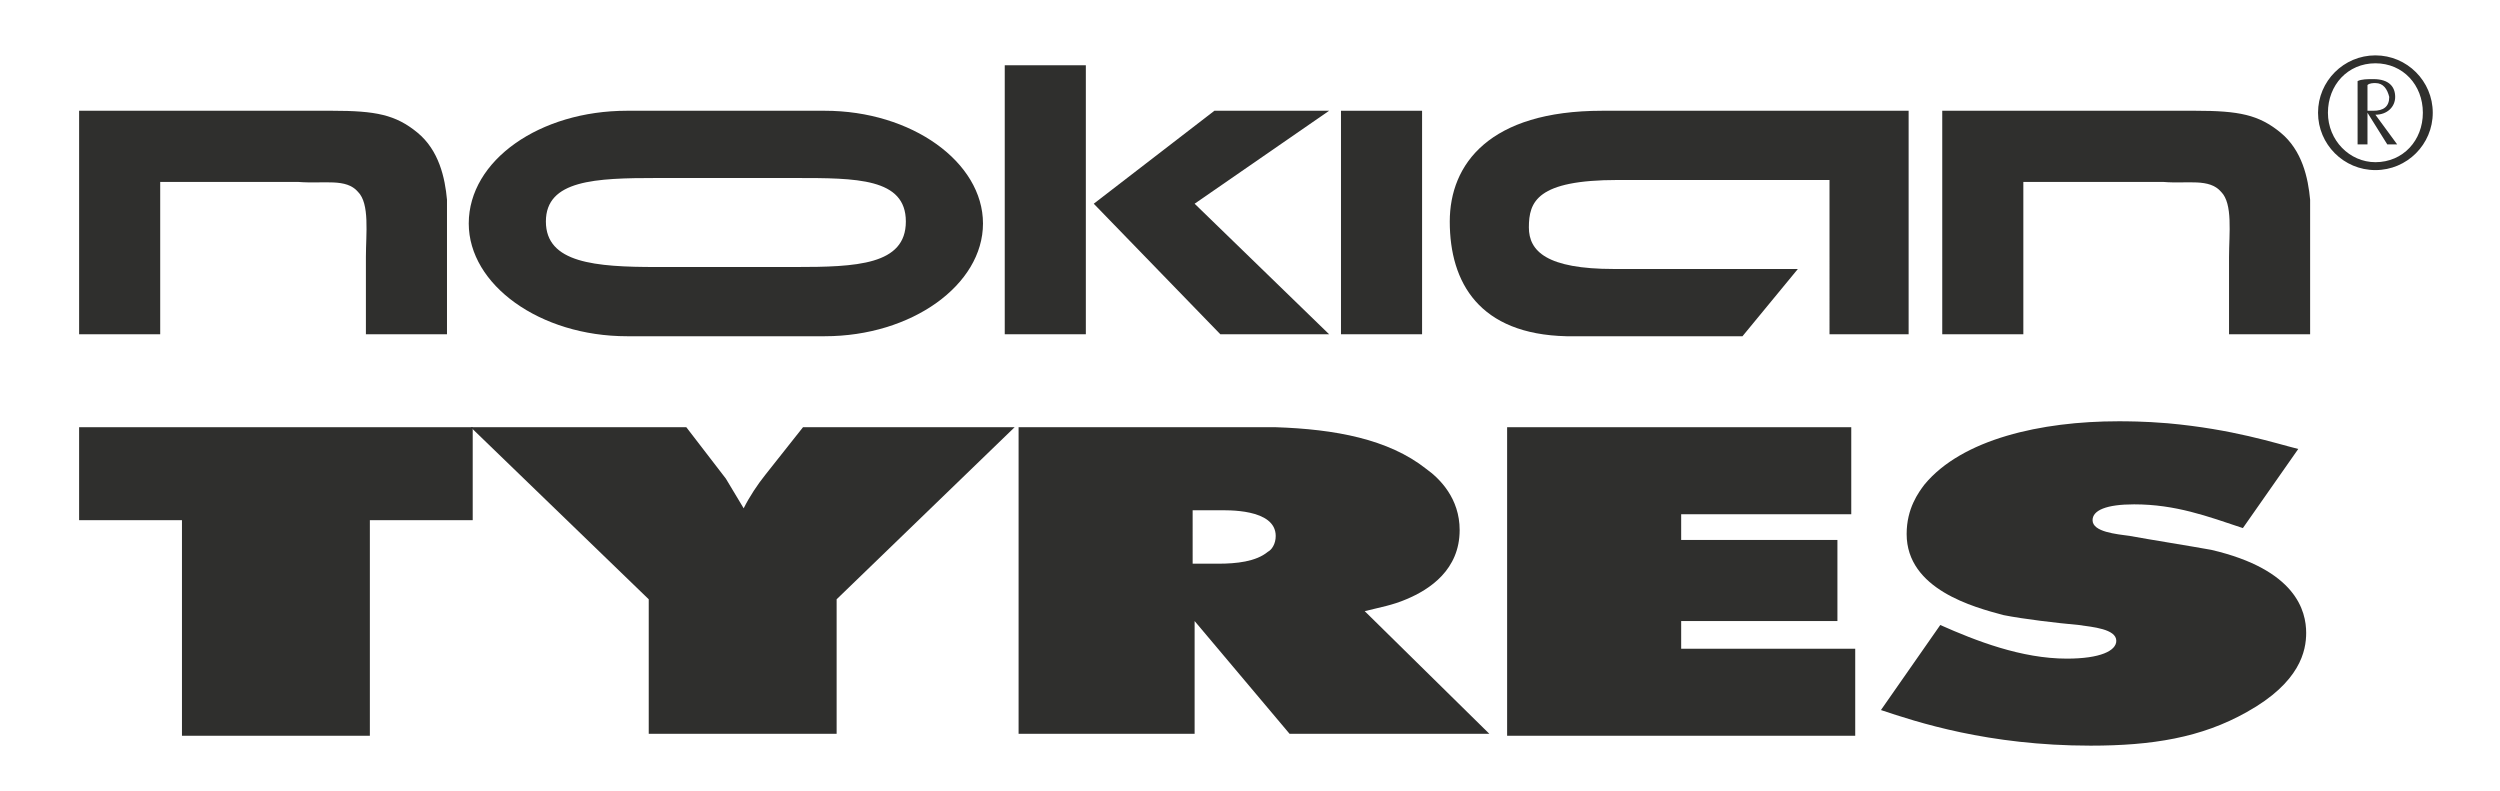 <?xml version="1.0" encoding="utf-8"?>
<!-- Generator: Adobe Illustrator 27.7.0, SVG Export Plug-In . SVG Version: 6.00 Build 0)  -->
<svg version="1.1" id="Ebene_1" xmlns="http://www.w3.org/2000/svg" xmlns:xlink="http://www.w3.org/1999/xlink" x="0px" y="0px"
	 viewBox="0 0 126.4 40" style="enable-background:new 0 0 126.4 40;" xml:space="preserve">
<style type="text/css">
	.st0{display:none;}
	.st1{display:inline;fill:#FFFFFF;}
	.st2{display:inline;fill:#F8EC1D;}
	.st3{display:inline;fill:#334FA2;}
	.st4{display:inline;fill:#1B1B19;}
	.st5{display:inline;fill:#141412;}
	.st6{display:inline;fill:#181716;}
	.st7{display:inline;fill:#C21924;}
	.st8{display:inline;}
	.st9{fill-rule:evenodd;clip-rule:evenodd;fill:#2E479B;}
	.st10{fill-rule:evenodd;clip-rule:evenodd;fill:#FFFFFF;}
	.st11{fill-rule:evenodd;clip-rule:evenodd;fill:#0D111B;}
	.st12{fill:#0D111B;}
	.st13{fill-rule:evenodd;clip-rule:evenodd;fill:#C2182B;}
	.st14{fill-rule:evenodd;clip-rule:evenodd;fill:#C63D23;}
	.st15{display:inline;fill:#262524;}
	.st16{display:inline;fill:#EB5C05;}
	.st17{fill:#2F2F2D;}
	.st18{fill:#1B1B19;}
	.st19{fill:#CF7429;}
	.st20{fill:#265CAF;}
	.st21{fill:#C50F50;}
	.st22{fill-rule:evenodd;clip-rule:evenodd;fill:#2573BE;}
	.st23{fill:#2573BE;}
	.st24{clip-path:url(#SVGID_00000052085301749761696030000012584713914915035027_);fill:#C21622;}
	.st25{clip-path:url(#SVGID_00000039833370997430659150000003457660492825450643_);fill:#141412;}
	.st26{clip-path:url(#SVGID_00000024720401639582940240000005002382292323821717_);fill:#141412;}
	.st27{clip-path:url(#SVGID_00000053546643829146799690000004179720526617130163_);fill:#141412;}
	.st28{clip-path:url(#SVGID_00000063597401182538534760000010861563870201390474_);fill:#C21622;}
	.st29{clip-path:url(#SVGID_00000135672408689116920820000008250759124914362772_);fill:#C21622;}
	
		.st30{clip-path:url(#SVGID_00000080193218006251872300000002914026383173609352_);fill-rule:evenodd;clip-rule:evenodd;fill:#C21622;}
	.st31{clip-path:url(#SVGID_00000011006384905539929990000013405766136061590172_);fill:#C21622;}
	
		.st32{clip-path:url(#SVGID_00000107576818448559650790000001514677510657748637_);fill-rule:evenodd;clip-rule:evenodd;fill:#C21622;}
	.st33{clip-path:url(#SVGID_00000110451464002614203560000016530496359036267396_);fill:#FFFFFF;}
	.st34{clip-path:url(#SVGID_00000101079706094623605230000015138376600164665227_);fill:#FFFFFF;}
	
		.st35{clip-path:url(#SVGID_00000096779067925116430650000010112466761824025771_);fill-rule:evenodd;clip-rule:evenodd;fill:#FFFFFF;}
	.st36{clip-path:url(#SVGID_00000026153289724121915400000014168016596025683608_);fill:#FFFFFF;}
	
		.st37{clip-path:url(#SVGID_00000000194600680144419920000016664335350618108824_);fill-rule:evenodd;clip-rule:evenodd;fill:#FFFFFF;}
	.st38{clip-path:url(#SVGID_00000069389613292226605930000003084473838180113855_);fill:#FFFFFF;}
	.st39{clip-path:url(#SVGID_00000117672358214043841280000000103451387960651958_);fill:#FFFFFF;}
	.st40{clip-path:url(#SVGID_00000122708854887411017970000010099325770029838487_);fill:#FFFFFF;}
	.st41{clip-path:url(#SVGID_00000070820106832976745020000005358536812801771674_);fill:#FFFFFF;}
	.st42{clip-path:url(#SVGID_00000052783325001766614950000005971798758179390849_);fill:#FFFFFF;}
	.st43{clip-path:url(#SVGID_00000083052381222226362010000004244181377130230177_);fill:#FFFFFF;}
	.st44{clip-path:url(#SVGID_00000157271660802918691830000005482663469970433424_);fill:#FFFFFF;}
	.st45{clip-path:url(#SVGID_00000114063272535027560810000000487584995322819259_);fill:#FFFFFF;}
	.st46{clip-path:url(#SVGID_00000006681899913625456250000008037726014185734805_);fill:#FFFFFF;}
	.st47{clip-path:url(#SVGID_00000016056652329105276000000013015503976203871145_);fill:#FFFFFF;}
	
		.st48{clip-path:url(#SVGID_00000008113640961911729580000006505489273717039247_);fill-rule:evenodd;clip-rule:evenodd;fill:#FFFFFF;}
	.st49{clip-path:url(#SVGID_00000030468433058651231370000007334748650582407058_);fill:#FFFFFF;}
	
		.st50{clip-path:url(#SVGID_00000099627675384006945330000005530981085058943104_);fill-rule:evenodd;clip-rule:evenodd;fill:#FFFFFF;}
	.st51{clip-path:url(#SVGID_00000098917084266280381940000018308840445643681169_);fill:#FFFFFF;}
	.st52{clip-path:url(#SVGID_00000157998730988823708430000005808941741778576831_);fill:#FFFFFF;}
</style>
<g id="MICHELIN" class="st0">
	<rect x="-47" y="-80" class="st1" width="221" height="200"/>
	<polygon class="st2" points="121,33.1 -12.4,33.1 -13.4,36.1 119.9,36.1 	"/>
	<path class="st3" d="M66.1,15.6c-3.4,0.7-8.1,3.2-8.1,7.9c0,2.7,3.2,4.2,6.9,4.1c2.1-0.1,4.1-0.4,4.3-0.5l1.4-3.6
		c-1.8,0.3-3.6,0.7-4.9,0.2c-2.5-1-0.9-3.6,0.8-4.3c0.8-0.3,1.8-0.7,3.1-0.7c0.5,0,1.8,0,2.3,1.2l1.7-4.1
		C70.6,14.9,67.7,15.3,66.1,15.6z M84.8,15.5l-1.6,4.2h-2.9l1.6-4.2h-5.4l-4.3,11.8h5.4l1.5-4h2.9l-1.5,4h5.4l4.3-11.8
		C90.2,15.5,84.8,15.5,84.8,15.5z M52.5,15.5l-4.3,11.8h5.7l4.3-11.8H52.5z M41.1,15.5L37,21.8c0,0,0.3-3.3,0.3-4.1
		c0.1-0.6,0-2.2-1.5-2.2h-6.6l-4.3,11.8H30l3.1-8.5l-0.7,8.5h4.6l5.6-8.4l-3.1,8.4h5.2l4.3-11.8H41.1z M141.7,15.5l-3,8.1
		c0-0.8,0.2-4,0.3-5.9c0-0.8-0.1-1.3-0.5-1.7c-0.4-0.5-1-0.5-1-0.5h-6.6l-4.3,11.8h4.8l3.1-8.3l-0.4,8.3h8.1l4.3-11.8
		C146.4,15.5,141.7,15.5,141.7,15.5z M121.8,15.5l-4.3,11.8h5.7l4.3-11.8H121.8z M97.7,18.6h6.5l1.1-3.1H93.4l-4.3,11.8h12l1.2-3.2
		h-6.6l0.5-1.3h6.2l1.1-2.9h-6.2L97.7,18.6z M114,15.5h-5.5l-4.3,11.8h11.1l1.4-3.9h-5.6L114,15.5z"/>
	<path class="st4" d="M-18.5,11.3C-18.5,11.3-18.5,11.3-18.5,11.3c0,0.1,0.1,0.2,0.1,0.2c0.2,0.5,0.6,1.6,1.2,2.5
		c0.3,0.5,0.6,1,0.9,1.3c-0.2,0.3-0.5,0.8-0.7,1.5c-0.2,0.7-0.1,1.6,0.2,2.5c0.1,0.4,0.3,0.7,0.5,1c0,0,0,0,0,0c0,0,0,0,0,0
		c0,0,0,0.1,0,0.1c-0.2,1.7,0.5,3.4,2,4.5c0.2,0.2,0.5,0.3,0.7,0.4c0.2,0.7,0.7,1.2,1.3,1.8c0.4,0.3,0.9,0.6,1.4,0.8c0,0,0,0,0,0
		c0.5,0.8,1.4,1.3,2.4,1.6c0.3,0.1,0.5,0.1,0.8,0.2c0,0,0,0,0,0.1c0.5,0.5,1.2,0.9,1.9,1.1c-0.1,1,0,1.8,0.2,2.3h28.2
		c0-0.9-0.2-1.8-0.7-2.7c0,0,0,0,0-0.1c0.2-1.3-0.1-2.6-0.9-3.7c-0.8-1.2-2-2-3.4-2.3c-0.1,0-0.3-0.1-0.4-0.1c0,0,0,0-0.1,0
		c-1.4-1.4-3-2.1-3.5-2.3c0-0.1,0-0.2,0-0.2c0,0,0,0,0.1,0c1.5-0.7,2.4-1.8,2.6-3.3c0.2-1.2-0.2-2.4-0.8-3.3c0,0,0,0,0-0.1
		c0.2-1.6-0.1-2.9-0.7-4.1c-0.5-0.9-1.3-1.7-2.2-2.1h0c-0.2-0.8-1.3-1.5-2.5-1.5C9.2,7.5,8.3,8,7.9,8.7c-1.4,0.5-3.5,1.8-4.2,5
		c-1,0.7-1.6,1.8-1.7,2.9c-0.2,1.3,0.3,2.6,1.1,3.5c-0.9,0-2.3,0.1-4,0.4c0,0,0,0,0,0c-1.3-0.9-3-1.3-4.4-0.9c-0.1,0-0.1,0-0.2,0.1
		c-0.4-0.1-0.9-0.2-1.4-0.3c0,0-0.1,0-0.1,0c-0.2-0.7-0.6-1.3-1.1-1.8c0,0-0.1-0.1-0.1-0.1c0,0,0,0,0,0c-0.1-0.5-0.2-1.1-0.3-1.3
		c-0.2-0.5-0.4-1.1-1-1.7c-0.4-0.4-0.9-0.7-1.2-0.8c0.1-0.2,0.1-0.3,0.1-0.4c0,0,0-0.1,0-0.1c0,0,0.2-1.6,0.3-2.5c0,0,0,0,0,0
		c0.5-3.2,0.5-3.2,0.5-3.3c0,0,0,0,0,0c0-0.3-0.1-0.6-0.3-0.8c-0.2-0.3-0.6-0.4-1-0.4c-0.6,0-1.1,0.3-1.4,0.8
		c-0.2,0.3-0.3,0.7-0.4,1c-0.5-1-1.2-2.4-1.7-3.4c0,0,0,0,0-0.1C-14.7,4.3-15.1,4-15.6,4c-0.2,0-0.3,0-0.5,0.1
		c-0.2-0.2-0.5-0.3-0.9-0.3c-0.2,0-0.3,0-0.5,0.1C-18,4-18.3,4.5-18.3,5.1c-0.4,0.2-0.7,0.5-0.8,1c-0.1,0.3,0,0.6,0,0.7
		c0,0,0,0.1,0,0.1c0,0,0,0,0,0.1C-19.5,7.4-19.6,8.3-18.5,11.3"/>
	<path class="st1" d="M21.7,33.1h-1.1c0.4-0.4,0.7-0.9,0.9-1.4C21.7,32.2,21.7,32.6,21.7,33.1"/>
	<path class="st1" d="M3.4,21.1c0,0,0.4,0,0.7,0.1c0.4,0.2,1.2,0.9,1.7,1c0.1,0,0.3,0,0.1-0.2c-0.1,0-0.6-0.5-0.4-0.7c0,0,0,0,0,0
		c0.1-0.1,0.2-0.1,0.2-0.1c0.7,0.2,1.2,0.2,1.4,0.3c0.1,0,0.2,0,0.2,0c0,0,0-0.1-0.1-0.1C6.1,21,5,20.6,4.3,20
		c-1-0.8-1.6-2.1-1.4-3.3c0.1-0.9,0.6-1.7,1.3-2.3C4.5,14.2,4.9,14,5.1,14c0.4-0.1-0.2-0.2-0.3-0.2c-0.2,0-0.2-0.2,0-0.7
		C5.4,10.9,7,9.9,8.3,9.5c0.2-0.1,0.6-0.2,0.8-0.2C9.4,9.2,9.3,9.1,8.9,9c0,0-0.1,0-0.1-0.1c0,0,0.1-0.1,0.2-0.2
		c0.3-0.2,0.7-0.3,1.2-0.3c0.8,0,1.5,0.4,1.6,0.9c0,0,0,0.1-0.1,0.1c-0.2,0-0.3,0.1-0.1,0.2c0,0,0.3,0.1,0.6,0.2c0,0,0,0,0,0
		c0.6,0.3,2.5,1.4,2.4,4.8l0,0c0,0.1,0,0.2,0,0.3c0,0.1,0,0.2,0,0.3c-0.2,0-0.3,0.1-0.1,0.2c0.1,0.1,0.3,0.4,0.5,0.6
		c0.4,0.7,0.7,1.7,0.5,2.5c-0.2,1.2-0.9,1.9-1.6,2.3c-0.3,0.2-1.1,0.6-2,0.8c-0.2,0-0.1,0.3,0.8,0.3c0.1,0,0.2,0,0.3,0.1
		c0.1,0.2-0.1,0.6-0.5,0.8c-0.3,0.2-0.1,0.2,0.4,0.1c0.1,0,0.5,0.1,0.5,0.1c0.8,0.3,2.7,1.3,4.1,3.2c1,1.4,1.3,2.5,1,3.2
		c-0.3,0.7-1.2,0.8-1.2,0.8c0,0,0,0,0,0c-3.5,0.5-9.4-0.4-13.6-1.6c-0.7-0.2-1.8-0.6-2.8-1c0.9-2,0.6-4.5-0.9-6.2c0,0,0,0-0.1-0.1
		C1.4,21.1,2.6,21,3.4,21.1"/>
	<path class="st1" d="M20.2,27.2c0.7,1,0.9,2.2,0.7,3.3c-0.2,1-0.7,1.9-1.5,2.5c0-0.8-0.1-1.8-0.7-2.5c0.2-0.2,0.5-0.4,0.6-0.8
		c0.5-1,0.1-2.4-1.1-4.1l0,0c0,0-0.1-0.1-0.1-0.1C19,25.8,19.7,26.4,20.2,27.2"/>
	<path class="st1" d="M-0.7,22c1.4,1.6,1.6,3.9,0.5,5.6c-1.2,1.9-3.3,2.9-5.3,2.3c-0.3-0.1-0.6-0.2-0.8-0.3c0.2,0,0.4-0.1,0.6-0.1
		c2-0.5,3.4-2.3,3.6-4.5c0.1-1.4-0.2-2.7-1-3.7c-0.3-0.4-0.6-0.7-1-0.9C-2.8,20.4-1.5,21-0.7,22"/>
	<path class="st1" d="M-3.8,21.9c0.7,0.8,1,1.9,0.9,3.1c-0.2,1.8-1.4,3.3-3,3.7c-1.3,0.4-2.6,0.1-3.5-0.5c1.9,0,3.8-1.4,4.4-3.3
		c0.3-1,0.3-2-0.1-3c-0.2-0.4-0.4-0.8-0.7-1.2C-4.9,20.9-4.3,21.3-3.8,21.9"/>
	<path class="st1" d="M-6.8,22c0.1-0.4,0.1-0.7,0.1-1.1c1,0.9,1.3,2.3,0.9,3.7c-0.6,1.8-2.5,3-4.4,2.6c-0.8-0.2-1.7-0.6-2.2-1.3
		c0.3,0.1,0.7,0.1,1,0.1c0.6,0,1.3-0.1,1.9-0.4C-8.2,24.9-7.1,23.6-6.8,22"/>
	<path class="st1" d="M-8.2,18.9C-8.2,19-8.2,19-8.2,18.9c0.5,0.8,0.7,1.8,0.5,2.9c-0.2,1.3-1.1,2.4-2.2,2.9
		c-1.3,0.6-2.7,0.4-3.9-0.5c-0.9-0.7-1.5-1.7-1.6-2.8c0,0,0,0,0,0c0.1,0.1,0.2,0.2,0.3,0.2c0.7,0.5,1.6,0.8,2.5,0.8
		c0.6,0,1.1-0.1,1.2-0.2c1.7-0.5,2.5-1.5,2.9-2.2C-8.4,19.7-8.3,19.3-8.2,18.9"/>
	<path class="st1" d="M-18.4,7.4C-18.4,7.3-18.4,7.3-18.4,7.4c0.1-0.1,0.1-0.1,0.2-0.1c0,0,0,0,0,0c0,0,0.1,0,0.1,0s0.1,0,0.1,0
		c0.3,0.1,0.5,0.4,0.5,0.9c0.2,1.3,0.8,2.2,0.8,2.2c0,0.1,0.1,0.1,0.2,0.1c0,0,0.1,0,0.1,0c0.1-0.1,0.1-0.2,0-0.3
		c0,0-0.6-0.8-0.8-2.1c-0.1-0.6-0.4-1.1-0.8-1.2c-0.1,0-0.2-0.1-0.3-0.1c0-0.1-0.1-0.2-0.1-0.3c0-0.2-0.1-0.5,0.3-0.6c0,0,0,0,0.1,0
		c0,0,0,0,0,0c0.3,0,0.6,0.1,1,1.4c0.3,1.2,1.1,2.3,1.1,2.4c0,0.1,0.1,0.1,0.2,0.1c0,0,0.1,0,0.1,0c0.1-0.1,0.1-0.2,0.1-0.3
		c0,0-0.7-1.1-1.1-2.2c-0.1-0.6-0.4-1.2-0.7-1.4c0-0.1-0.1-0.3-0.1-0.3c-0.1-0.2-0.1-0.6,0.2-0.7c0.1,0,0.1,0,0.2,0
		c0.3,0,0.4,0.2,0.5,0.4c0,0,0,0.1,0,0.1l1.6,3.9c0,0,0,0.1,0,0.1c0,0,0.1,0.1,0.2,0c0.1,0,0.1-0.1,0.1-0.2l-1.6-3.8
		C-16,5-16,5-15.9,4.9s0.2-0.1,0.3-0.1c0.2,0,0.4,0.2,0.4,0.2s2.1,4.1,2.5,4.8c-0.2,0.3-0.3,0.5-0.3,0.6c0,0.1,0,0.2,0.1,0.1
		c0.1-0.2,0.3-0.4,0.4-0.5c0,0,0,0,0,0l0,0c0,0,0,0,0,0c0.1-0.2,0.4-1,0.5-1.2c0.1-0.4,0.2-0.9,0.5-1.2c0.2-0.3,0.4-0.4,0.7-0.4
		c0.2,0,0.4,0.1,0.4,0.2c0,0.1-0.5,3.2-0.5,3.2c-0.1,0.7-0.2,1.6-0.3,2.2c0,0.1,0,0.3,0,0.4c0,0,0,0,0,0s0,0,0,0.1
		c-0.1,0.5-0.3,0.8-0.3,0.8l0.2,0.8l0,0c0.1,0.3,0.1,0.7,0.2,0.8c0.1,0.4,0,0.7,0,0.8c0.1,0.1,0.4-0.4,0.5-0.8c0-0.2,0-0.7-0.1-1.1
		c0.2,0.1,0.6,0.3,0.9,0.6c0.5,0.6,0.7,1,0.8,1.3c0.1,0.3,0.3,1.1,0.3,1.5c0,0.4-0.1,2.6-2.7,3.3c0,0-0.4,0.1-1,0.1
		c-0.6,0-1.3-0.1-2-0.6c-1.2-0.9-1.7-2.8-1.5-3.8c0.1-0.5,0.3-0.9,0.5-1.1c0.1,0.1,0.2,0.1,0.4,0.2l0.1,0.3c0,0,0.2,1,0.6,1.3
		c0.2,0.2,0.6,0.2,0.7,0.2c0.1,0,0.4,0,0.4-0.1c0,0,0-0.1,0-0.1c0,0,0,0-0.1-0.1c-0.2-0.1-0.5-0.3-0.6-0.6c0-0.2-0.2-0.8-0.3-1.2
		c0.4-0.3,0.4-0.6-0.1-0.5c-0.3,0.1-0.6-0.1-0.8-0.2c-1-0.9-2-3.6-2.2-4C-18.5,8.8-18.7,7.7-18.4,7.4"/>
	<path class="st1" d="M-4.9,31c0.2,0,0.4,0,0.6,0c1.9,0,3.7-1,4.8-2.7c1,0.4,2.2,0.9,3,1.1c2.3,0.7,4.9,1.2,7.3,1.5
		c1.5,0.2,3,0.3,4.2,0.3c0.9,0,1.7-0.1,2.5-0.2c0.1,0,0.2,0,0.5-0.1c0.6,0.6,0.7,1.4,0.6,2.2H-4.6C-4.8,32.7-5,32-4.9,31"/>
	<path class="st4" d="M7.8,15.4c0.1,0.1,0.2,0.2,0.4,0.3c0.1,0.1,0.3,0.1,0.4,0.1c0,0,0.2,0,0.4,0c0.6,0,1.1-0.9,1.1-1.7
		c0-0.8-0.1-1.4-0.7-1.7c-0.1,0-0.1-0.1-0.2-0.1c-0.2-0.1-0.5-0.1-0.8,0c-0.3,0.1-0.5,0.3-0.7,0.5c-0.2,0.3-0.2,0.6-0.3,0.9
		c-0.1,0.3-0.1,0.6,0,0.9C7.5,14.8,7.6,15.1,7.8,15.4z M7.7,14c0-0.4,0.2-1.5,1.2-1.4c0.7,0.1,0.9,0.6,0.9,1c0,0,0,0,0,0.1
		c0,0.4,0,0.8-0.2,1c0,0.1-0.1,0.2-0.2,0.3c-0.2,0.3-0.4,0.4-0.6,0.4c0,0,0,0,0,0c0.3-0.2,0.6-0.6,0.6-1.1c0.1-0.7-0.3-1.3-0.7-1.3
		c-0.2,0-0.4,0.1-0.6,0.3c0.2,0,0.3,0.2,0.3,0.4c0,0.2-0.1,0.4-0.3,0.4c-0.1,0-0.3-0.1-0.3-0.3c0,0.1-0.1,0.2-0.1,0.3
		c0,0.4,0.1,0.8,0.3,1c0,0,0-0.1-0.1-0.1c-0.1-0.2-0.2-0.4-0.3-0.8C7.7,14.3,7.7,14.2,7.7,14z M13.1,17.3C13,17.3,13,17.4,13.1,17.3
		c-0.1,0.1-0.1,0.1,0,0.1c0,0-0.1,0-0.1,0.1c-0.2,0.1-0.5,0.2-0.7,0.2c-0.6,0.1-1.2,0.1-1.8,0.1c-1-0.1-1.9-0.3-2.8-0.7
		c-0.1,0-0.2-0.1-0.2-0.1c0,0-0.1,0-0.1-0.1l0,0c-0.1,0-0.3,0-0.3,0.2c0,0.1,0.1,0.2,0.1,0.2c0.2,0.1,0.5,0.2,0.8,0.3
		c0.2,0.1,0.4,0.3,0.5,0.5c0.2,0.2,0.4,0.4,0.7,0.6c0.5,0.3,1.1,0.4,1.6,0.3c0.3,0,0.6-0.2,0.8-0.3c0.2-0.1,0.3-0.2,0.5-0.4
		c0.1-0.1,0.2-0.2,0.3-0.2c0.1,0,0.5-0.2,0.7-0.3c0,0.1,0,0.2,0,0.2c0.1,0,0.1-0.1,0.1-0.2s0-0.2,0-0.2
		C13.3,17.4,13.2,17.3,13.1,17.3z M11,18.6c-0.2,0.1-0.5,0.1-0.8,0.1c-0.3,0-0.5-0.1-0.8-0.2c-0.3-0.1-0.5-0.3-0.7-0.5
		c1,0.2,2,0.3,2.9,0.2C11.5,18.3,11.3,18.5,11,18.6z M7.4,16.7c0-0.1-0.1-0.1-0.2-0.1c-0.1,0-0.2,0-0.3,0.1
		c-0.2,0.1-0.4,0.4-0.4,0.5c0,0,0,0.1,0,0.1c0,0,0,0,0.1,0l0,0l0,0l0,0c0,0,0.1,0,0.1-0.1c0,0,0-0.1,0.1-0.2s0.2-0.2,0.5-0.2
		C7.4,16.8,7.5,16.8,7.4,16.7z M13.7,13.5c-0.1-0.3-0.2-0.5-0.5-0.7c-0.2-0.1-0.5-0.2-0.7-0.2c-0.1,0-0.1,0-0.2,0
		c-0.6,0.2-0.9,0.7-1,1.5c-0.2,0.8,0.1,1.8,0.6,1.9c0.1,0,0.3,0.1,0.3,0.1c0.1,0,0.3,0,0.4,0c0.2,0,0.3-0.1,0.4-0.2
		c0.2-0.2,0.4-0.5,0.5-0.8c0.1-0.3,0.2-0.6,0.2-0.9C13.8,14.1,13.7,13.8,13.7,13.5z M13.4,14.8c0,0.2-0.1,0.3-0.1,0.4
		c-0.1,0.3-0.3,0.5-0.5,0.7c-0.1,0.1-0.2,0.1-0.3,0.1c0.3-0.2,0.5-0.6,0.6-1.1c0.1-0.7-0.2-1.3-0.7-1.3c-0.2,0-0.4,0.1-0.6,0.3
		c0.2,0,0.3,0.2,0.3,0.4c0,0.2-0.1,0.4-0.3,0.4c-0.1,0-0.2-0.1-0.3-0.3c0,0.1-0.1,0.2-0.1,0.3c0,0.4,0.1,0.9,0.3,1.1
		c-0.1-0.1-0.3-0.3-0.3-0.5c0-0.1-0.1-0.2-0.1-0.3c0-0.3,0-0.6,0.1-1c0,0,0,0,0-0.1c0.2-0.4,0.5-0.9,1.1-0.8
		C13.6,13.2,13.5,14.4,13.4,14.8z"/>
</g>
<g id="CONTINENTAL" class="st0">
	<rect x="-47" y="-80" class="st1" width="221" height="200"/>
	<path class="st5" d="M146.4,28.2H124v-0.7h22.5V28.2L146.4,28.2z M135.2,23.9l2.1-2l0.9,0.9l-2.3,1.9c-0.2,0.2-0.3,0.6-0.4,0.8
		h-1.7C133.9,24.9,134.8,24.1,135.2,23.9L135.2,23.9z M128.1,11c-0.1,0-1.7,0.5-1.7,0.5s-0.8,0.3-1.1,0.5c-0.3,0.2-0.7,0.6-0.8,0.8
		l1.5,0.3c0.2-0.2,0.5-0.5,0.7-0.7l0.4-0.2l1.2-1.3C128.3,11,128.2,11,128.1,11L128.1,11z M138.3,15.1c-1-1.1-1.8-2.1-2.6-3.2
		c0.5-1,0.9-3.5,0.6-4.5c-0.1-0.3-0.9-1.4-1.1-1.6c-0.2-0.2-0.9-1-1.2-1c-0.1,0-0.1,0-0.2,0.1l0.1,0.8c-0.9,0.6-2.1,1.4-3.1,2.1
		c0,0.3,0,0.8,0.1,0.9c0.2,0.1,0.4,0.2,0.6,0.3c0.4-0.1,1.7-0.4,2.1-0.3l-1.3,1.9l-1.4,1l-1.8-0.6c-0.1,0-0.2,0-0.3,0.1l-1.3,1.4
		c-0.1,0.1-0.1,0.1-0.1,0.3l-0.1,1.6c0,0,0,0.2,0,0.5c0,1.2,0.5,1.7,0.5,1.7l0.9-1.3c-0.1-0.2-0.3-0.7-0.4-0.9c0-0.1,0-1.4,0-1.4
		l0.9-0.6l2.2,1.6c0,0,0.6,1.2,1.2,1.8c0.4,0.5,2.3,1.8,3.3,2.3c0.1,0.5,0.3,1.3,0.5,1.8l2.8,2.8l-1.6,2.1c-0.6,0.4-1.1,1-1.1,1.7
		h1.9l0.2-1.1l2.2-2.5c0.1-0.1,0.1-0.2,0.1-0.4l-0.6-2.2c0.3-0.4,1-1.3,1-2.4C141.2,16.2,139,15.7,138.3,15.1L138.3,15.1z
		 M141.8,18.4c-0.1-0.5-0.3-1.1-0.5-1.4c0,0,0.1-0.1,0.3,0c0.2,0.1,1.4,0.9,1.4,0.9c0.6,0.9,1,4.5,1,5.8c-0.6-0.2-1.3-0.7-1.8-1.2
		L141.8,18.4L141.8,18.4z"/>
	<path class="st5" d="M83.5,17.7c0-1.4-0.4-2.5-1.6-2.5c-1.2,0-1.7,1.1-1.7,2.5v9.1h1.4v1.4h-7.7v-1.4h1.4V14.2h-1.4v-1.4h6.1v2.3
		H80c0.6-1.3,1.9-2.6,4-2.6c2.2,0,3.6,1.4,4.1,3.2c0.2,0.7,0.2,1.9,0.2,2.5v8.5h1.8v1.4h-6.7V17.7L83.5,17.7z M52.5,17.7
		c0-1.4-0.4-2.5-1.6-2.5c-1.2,0-1.7,1.1-1.7,2.5v9.1h1.4v1.4h-7.7v-1.4h1.4V14.2h-1.4v-1.4h6.1v2.3H49c0.6-1.3,1.9-2.6,4.1-2.6
		c2.2,0,3.6,1.4,4.1,3.2c0.2,0.7,0.2,1.9,0.2,2.5v8.5h1.8v1.4h-6.7L52.5,17.7L52.5,17.7z M96.7,14.2v11.4c0,0.8,0.5,1,1,1
		c0.5,0,0.9-0.2,0.9-0.2v1.4c0,0-0.9,0.6-3,0.6c-2.4,0-3.8-1.2-3.8-3.7V14.2h-1.6v-1c1.8-1.4,3.9-3.1,5.6-4.5h0.9v4.1H99v1.4
		L96.7,14.2L96.7,14.2z M0.9,4.8c0,0,3.7,3.7,5.4,5.6v1.4c-1.6-1.7-4.9-3.1-7.9-3.1c-6.9,0-11.3,5.2-11.3,11.7
		c0,6.4,4.1,11.7,11.3,11.7c3.6,0,6.4-1.7,8-3.4v1.4c-2.2,3-6.1,4.9-11,4.9c-8.8,0-14.9-6.4-14.9-14.5S-12.8,6-4.7,6
		c2.1,0,3.9,0.3,5.6,0.9L0.9,4.8L0.9,4.8z M71.7,24.1c-0.7,0.8-1.8,1.4-3.4,1.4c-1.4,0-3.6-0.8-3.7-4.3h8.2c0-0.3,0.1-0.8,0.1-1.1
		c0-4.3-1.8-7.5-6.4-7.5c-4.6,0-7,3.6-7,8s2.4,7.9,7,7.9c3,0,4.9-1.4,6-3.6L71.7,24.1L71.7,24.1z M64.6,19.7c0-4.1,0.3-5.6,1.7-5.6
		c1.4,0,1.7,1.5,1.7,5.6H64.6L64.6,19.7z M-3.1,20.5c0-4.7,0.4-6.8,2-6.8c1.6,0,2,2.1,2,6.8s-0.4,6.8-2,6.8S-3.1,25.2-3.1,20.5
		 M-8.8,20.5c0,4.6,2.8,8.4,7.7,8.4s7.7-3.8,7.7-8.4c0-4.6-2.8-8.4-7.7-8.4C-6,12.1-8.8,15.9-8.8,20.5 M17.5,17.7
		c0-1.4-0.4-2.5-1.6-2.5c-1.2,0-1.7,1.1-1.7,2.5v9.1h1.4v1.4H7.9v-1.4h1.4V14.2H7.9v-1.4h6v2.3H14c0.6-1.3,1.9-2.6,4.1-2.6
		c2.2,0,3.6,1.4,4.1,3.2c0.2,0.7,0.2,1.9,0.2,2.5v8.5h1.8v1.4h-6.7L17.5,17.7L17.5,17.7z M34.9,8.8c0,1.4,1.2,2.2,3,2.2s3-0.9,3-2.2
		s-1.2-2.2-3-2.2C36.1,6.5,34.9,7.4,34.9,8.8 M30.7,14.2v11.4c0,0.8,0.5,1,1,1c0.5,0,0.9-0.2,0.9-0.2v1.4c0,0-0.9,0.6-3,0.6
		c-2.4,0-3.8-1.2-3.8-3.7V14.2h-1.6v-1c1.8-1.4,3.9-3.1,5.6-4.5h0.9v4.1h1.9v1.4L30.7,14.2L30.7,14.2z M120.4,26.7h1.9v1.4h-6.7V8.6
		h-1.7V7.2h6.5V26.7L120.4,26.7z M107.4,20.6c-0.1-0.1-0.4-0.3-1.1-0.3c-1.4,0-1.8,1.4-1.8,2.9c0,1.4,0.4,2.6,1.7,2.6
		c0.6,0,1-0.2,1.1-0.5L107.4,20.6L107.4,20.6z M107.6,26.3L107.6,26.3c-1,1.3-2.2,2.1-4,2.1c-2.5,0-4.1-2.1-4.1-4.7
		c0-3.1,2.2-5,5.7-5c1.4,0,2.2,0.3,2.2,0.3v-1c0-1.9-1.1-2.8-2.8-2.8c-2.3,0-3.5,1.8-3.5,1.8l-0.8-1c1.5-2.4,3.9-3.5,6.1-3.5
		c3.7,0,5.9,2.2,5.9,5.6v8.6h1.6v1.4h-6.2L107.6,26.3L107.6,26.3z M34,28.2v-1.4h1.4V14.2H34v-1.4h6.2v13.9h1.4v1.4L34,28.2L34,28.2
		z"/>
</g>
<g id="BRIDGESTONE" class="st0">
	<rect x="-47" y="-80" class="st1" width="221" height="200"/>
	<path class="st6" d="M53.4,21.3l-1.6,5.8c-0.3,0-0.8,0.1-1.4,0.1c-3.1,0-2.8-0.9-1.4-6c1.4-5.3,2.2-6.2,4.1-6.2
		c1.9,0,1.9,1.2,1.4,2.8h4.7c0.8-3,0.2-5.6-5.3-5.6c-6.2,0-7.8,1.3-9.8,9c-1.8,7.1-1.2,9,5.4,9c3.2,0,4.5-0.2,6.4-0.6l2.2-8.3
		C58.1,21.3,53.4,21.3,53.4,21.3z"/>
	<path class="st6" d="M64.7,27c-0.6,0-0.8-0.2-0.7-0.7l1.1-4.2h6.3l0.7-2.8h-6.3l0.7-2.8c0.2-0.7,0.7-1.3,1.7-1.3h5.1l0.7-2.8h-7.3
		c-3.1,0-4,0.5-5.2,5.1L59.3,26c-0.7,2.8,0.2,4,2.5,4h6.3c1.2,0,2.1-0.7,2.4-1.7L71,27H64.7z"/>
	<path class="st6" d="M136.9,27c-0.6,0-0.8-0.2-0.7-0.7l1.1-4.2h6.3l0.7-2.8H138l0.7-2.8c0.2-0.7,0.7-1.3,1.7-1.3h5.1l0.7-2.8h-7.4
		c-3.1,0-4,0.5-5.1,5.1l-2.2,8.4c-0.7,2.8,0.2,4,2.5,4h6.4c1.2,0,2.1-0.7,2.4-1.7l0.5-1.3H136.9z"/>
	<path class="st6" d="M36.9,12.4h-6.3l-4.4,17c-0.1,0.3,0.1,0.5,0.4,0.5h5.6c7.1,0,8.3-1.3,10.2-8.9C44.1,14.6,43.1,12.4,36.9,12.4
		 M32.9,27h-1.3l3.1-11.8c0.4,0,0.5,0,1.5,0c2.7,0,2.7,0.9,1.4,6C36.2,26.3,35.5,27,32.9,27"/>
	<path class="st6" d="M125.4,12.4c-3.6,0-5.3,0.1-6.3,0l-4.4,17c-0.1,0.3,0.1,0.5,0.4,0.5h4.2l3.8-14.8c0.4,0,1,0,1.6,0
		c2.1,0,2.3,0.7,1.8,2.8l-3,11.5c-0.1,0.3,0.1,0.5,0.4,0.5h4.2l3.1-12C132.3,13.8,130.4,12.4,125.4,12.4"/>
	<path class="st6" d="M88.8,12.4l-0.7,2.9h4.7c0.1,0,0.1,0.1,0,0.1c-0.8,0.6-1.2,1.4-1.4,2.2l-3.1,11.9c-0.1,0.3,0.1,0.5,0.4,0.5
		h4.5L97,15.3h2.3c1.3,0,2.1-0.6,2.5-1.7l0.4-1.2C102.3,12.4,88.8,12.4,88.8,12.4z"/>
	<path class="st6" d="M23,30l4.4-17c0.1-0.3-0.1-0.5-0.4-0.5h-4.5l-4.4,17c-0.1,0.3,0.1,0.5,0.4,0.5H23z"/>
	<path class="st6" d="M109.6,12.2c-5.3,0-7.6,0.9-9.7,9c-1.8,7-0.4,9,5.1,9c5.5,0,7.7-1.1,9.7-9C116.1,15.5,115.8,12.2,109.6,12.2
		 M105.7,27.3c-2,0-2.3-0.7-0.9-6.2c1.2-4.6,2.3-6.1,4.1-6.1c2,0,2.2,1.1,0.9,6.1C108.5,26.1,107.2,27.3,105.7,27.3"/>
	<path class="st7" d="M-17,21.4l2.8-9.7c0.3-1,1.4-1.9,2.5-1.9h8.4c0.1,0,0.2,0.2,0.1,0.3c-4.4,3-9.6,7.4-13.5,11.4
		C-16.9,21.6-17.1,21.5-17,21.4"/>
	<path class="st6" d="M-10.4,27.2l2.7-9.5c0-0.1-0.1-0.2-0.2-0.2c-4,3.4-8.8,8.5-11.9,12.3c-0.1,0.1,0,0.2,0.1,0.2h11.8
		c5,0,7.7-1.5,8.7-5.2c0.8-3-0.8-5-3.3-5.6c0,0-0.1-0.1,0-0.1c2.1-0.4,4.3-1.2,5-4.3c0.8-3.3-1.7-5.2-4.7-5l-4.5,15.8
		c-0.2,0.8-1.2,1.6-2,1.6C-8.6,27.2-10.4,27.2-10.4,27.2z"/>
	<path class="st6" d="M15.2,23c-0.2-0.5-0.3-0.9-0.6-1.2c0,0,0-0.1,0-0.1c2-0.6,3.3-1.9,3.9-4.1c0.7-2.9-1.1-5.1-5.6-5.1H6.2
		l-4.4,17C1.7,29.8,1.9,30,2.2,30h4.2l3.8-14.8c0.4,0,0.8,0,1.8,0c1.6,0,2.2,1,1.9,2.4c-0.5,1.8-1.8,2.8-3.5,2.8H9.8l1.8,8.5
		c0.2,0.8,0.6,1.2,1.6,1.2h3.8L15.2,23z"/>
	<path class="st6" d="M72.7,24.1c-1.8,4.3,0.5,6.2,5.3,6.2c4.3,0,6.7-1,7.8-5c0.4-1.4,0.1-2.8-0.7-3.7c-1.6-1.8-4.7-2.1-5.8-3.1
		c-0.6-0.5-0.6-1.2-0.4-1.9c0.3-1.2,1.1-1.8,2.3-1.8c2,0,2,1.2,1.5,2.6h4.2c1-3-0.3-5.3-5.3-5.3c-4.2,0-6.4,1.6-7.2,4.8
		c-0.2,0.9-0.1,2.3,0.4,3.1c1.1,2,4.2,2.2,5.8,3.4c0.7,0.5,0.8,1.2,0.6,1.9c-0.4,1.5-1.1,2.2-2.6,2.2c-1.4,0-2.2-0.8-1.4-3.4
		L72.7,24.1L72.7,24.1z"/>
</g>
<g id="GOODYEAR" class="st0">
	<rect x="-47" y="-80" class="st1" width="221" height="200"/>
	<g class="st8">
		<path class="st9" d="M-18.3,20.2c1.1-3.2,4.2-6.3,7.7-6.8c2.9-0.4,5.6-0.5,7.7,1C-3.4,15.5-4,16.7-4,16.7s-0.9-0.6-1.4-0.7
			c-1.1-0.5-2.7-0.6-3.7,0.2l-0.4,0.7l-2.4,8.9c0,0.3-0.1,0.7,0.1,0.9c0.6,0.6,1.5,0.2,2.2,0.3l0.2-0.2l1.6-6l6.9,0.1l0.1,0.1
			c-0.7,2.7-1.2,5.3-2,7.9l-0.2,0.1l-10.8-0.1c-1.6,0.1-3.2-0.6-4-1.9c-0.1-0.4-0.5-0.6-0.5-1.1h-0.1C-18.8,24.3-18.8,22-18.3,20.2
			L-18.3,20.2z"/>
		<path class="st9" d="M63,20.2c1,2,2.3,4.3,3.2,6.3l-0.1,0.3C63.4,29.4,60.7,33,57,34c-0.3,0-0.4-0.2-0.5-0.5
			c0.1-1.9,2.1-2.8,2.9-4.4c0.8-1.4,0.9-3,1.6-4.4c0.6-1.5,1.1-3,1.9-4.3L63,20.2L63,20.2z"/>
		<path class="st9" d="M57.2,34.8c6.1-2.1,9.7-9.2,15.5-12.3c0.5-0.3,1-0.8,1.6-0.8c0.2,0.2,0.4,0.5,0.4,0.8
			c-4.1,2.3-7.8,6.1-11.2,9.6c-1.8,1.6-3.8,2.8-5.9,3.7C57.4,35.4,57.3,35.1,57.2,34.8L57.2,34.8z"/>
		<path class="st9" d="M61.3,12.5c2.2-1.4,4.4-2.6,6.5-3.7c-0.2,1.1-0.4,2.4-0.1,3.5l-0.1,0.2l-4.6,2.6h-0.3
			c-0.6-0.8-1.1-1.6-1.6-2.5L61.3,12.5L61.3,12.5z"/>
		<path class="st9" d="M63.4,16.2c1.5,0,2.7,0.2,3.9,0.3v0.2c-1.3,0.7-2.6,1.5-4,2C63.4,17.9,63.6,17.1,63.4,16.2L63.4,16.2z"/>
		<path class="st9" d="M63.7,19.8c1.5-0.9,3-1.8,4.7-2.5c0.4,1.2,1.1,2.1,2,3c0.9-0.3,1.1-1.5,1.9-1.9l1.5,2.3L73.7,21
			c-2.2,1.4-4.6,2.9-6.6,4.9h-0.2C65.8,23.8,64.7,21.8,63.7,19.8L63.7,19.8z"/>
		<path class="st9" d="M68.4,13.3l-0.2,2.3c-1,0.1-2.3,0-3.6-0.1l-0.1-0.1l3.6-2.1L68.4,13.3L68.4,13.3z"/>
		<path class="st9" d="M77.2,13.2h7.1l1.8,5.3c0,0,0.1,0.1,0.1,0.1c1.6-1.6,4.5-5.4,4.5-5.4h3.8v0.2l-7.1,8.9c0,0-1.2,4.4-1.9,6.7
			l-0.5,0.1h-7L77.8,29l1.7-6.8l-2.8-8.8C76.7,13.4,77.1,13.3,77.2,13.2L77.2,13.2z"/>
		<path class="st9" d="M95.8,13.3l0.2-0.1l12.7,0c0.1,0,0.3,0.1,0.3,0.1l-0.6,2.8l-5.7,0l-0.2,0.4l-0.6,3.1l0.1,0.1l3.5-0.1
			l-0.7,3.1l-3.8,0c0,0-0.6,2.3-0.8,3.5l0.1,0.1c1.7,0,3.5,0,5.4,0l0.1,0.1c-0.1,0.9-0.4,1.7-0.6,2.6l-0.4,0.2L92,29.2L95.8,13.3
			L95.8,13.3z"/>
		<path class="st9" d="M6.9,14c3-1.6,7.2-1.3,9.8,0.3c2.2,1.9,2.8,4.8,2.1,7.6c-0.9,3.2-3.6,6.7-7,7.4c-3.2,0.8-7,0.4-9-2.2
			c-1.9-2.3-1.5-6.2-0.1-8.7C3.5,16.6,5.2,15,6.9,14L6.9,14z M8,25.6c-0.2,0.5-0.2,1.1,0.2,1.5c0.3,0.2,0.8,0.3,1.2,0.2
			c0.4-0.2,0.8-0.4,1-0.8c0.8-2.8,1.3-5.7,2.1-8.6c0-0.8,0.8-1.8-0.2-2.2c-0.7-0.2-1.4-0.1-1.9,0.4c-0.6,1.4-0.8,2.9-1.2,4.3
			C8.9,22.2,8.4,23.8,8,25.6L8,25.6z"/>
		<path class="st9" d="M25.6,14.6c3-2,7.1-2.2,10.1-0.9c2.3,1.1,3.2,3.7,3.3,6.1c-0.1,3.7-2.2,7.1-5.5,8.7l-2.1,0.8
			c-3,0.4-6.3,0.2-8.4-2c-2-2-2.2-5.3-1.3-7.9C22.3,17.5,23.9,15.8,25.6,14.6L25.6,14.6z M27.9,26.8c0.3,0.2,0.8,0.4,1.2,0.2
			c0.4-0.2,0.9-0.5,1.1-0.9l1.4-5.8c0.1-0.3,0.1-0.7,0.2-0.9c0.2-1.2,0.8-2.2,0.7-3.5c-0.2-0.2-0.3-0.6-0.6-0.6
			c-0.6-0.2-1.2,0-1.6,0.4c-1.1,3-1.5,6.2-2.4,9.3C27.9,25.6,27.6,26.2,27.9,26.8L27.9,26.8z"/>
		<path class="st9" d="M43.2,13.3l0.4-0.1l10.5,0c1.7,0.2,3.2,1.9,3.9,3.5c1.1,3.5-0.3,7.1-2.5,9.7c-1.7,1.7-3.7,2.8-6.2,2.8
			c-3.8,0-9.9,0-9.9,0S42.5,16.1,43.2,13.3L43.2,13.3z M47.1,26.6c0.5,0.3,1.1,0.1,1.6,0.1c0.5-0.1,0.7-0.6,0.9-0.9
			c0,0,2.6-9.1,2.1-9.7c-0.5-0.5-1.2-0.3-2-0.3c-0.1,0.2-0.1,0.3-0.2,0.5L47.1,26.6L47.1,26.6z"/>
		<path class="st9" d="M70,7.3c2.4-2,5.7-1.3,8.9-1.4c3.9,0.4,8.3,0.3,12.1-0.4c0.1,1.2-0.8,2.2-1.8,2.9c-2.7,1.5-6.2,0.9-9.3,0.8
			v0.2l1.3,0.5c0,0.4-0.5,0.6-0.8,0.8c-0.5,0.2-1.1,0.2-1.6,0.4c0.1,0.2,0.6,0,0.5,0.4c-0.9,1-2.5,1-3.6,0.5l-0.1,0.2
			c0,1,0,2.1-0.6,2.9c-0.4,0.1-0.6-0.3-0.9-0.4c-0.2,0.6-0.2,1.5-0.6,2c-0.4,0-0.7-0.6-1.1-0.7c-0.5,1-0.7,2.1-1.4,2.9
			c-0.7,0-1.1-0.9-1.4-1.5c-0.3-1.2-0.4-2.6-0.1-3.9c-0.7-1.1-1.3-2.6-0.7-4C68.8,8.6,69.3,7.8,70,7.3L70,7.3z M71.2,11.6l-1-0.1
			l0.1,0.2c0.7,0.1,0.6,1,1.2,1.2L71.2,11.6l0.5-2.3C72,9.4,72.6,9.5,73,9.3c0.3-0.5,1.1-0.5,1.7-0.5c0.5-0.1,0.4-1.1,1.1-0.8
			C76,8,76.4,7.8,76.3,7.6C75.7,8,74.9,7,74.5,7.8c-0.4,0.3-1,0.3-1.5,0.4c-0.2,0.6-0.8,0.9-1.3,1L71.2,11.6L71.2,11.6z"/>
		<path class="st9" d="M115.7,13.1h6.3l0.2,0.3l1.6,15.7c0,0.1-7.1,0-7.1,0l-0.3-2.5l-5.4,0l-1.6,2.4l-3.2,0
			C106.2,29.1,114.1,15.5,115.7,13.1L115.7,13.1z M112.7,23.8h3.3l-0.5-4.8L112.7,23.8L112.7,23.8z"/>
		<path class="st9" d="M129.3,13.3l0.2-0.1H142c1.4,0.1,2.4,1.1,3.2,2.2c0.9,1.4,0.7,3.4-0.1,4.9c-0.6,1.2-1.8,2.2-2.9,2.9
			c0.4,1.8,0.8,3.7,1.2,5.5c0.1,0.2-0.1,0.4-0.3,0.4l-7,0l-0.2-0.1l-1.3-4.5c-0.1-0.2-0.3-0.1-0.5-0.1l-0.2,0.3l-1.1,4.3l-0.2,0.2
			l-7.1,0c-0.1-0.3,0-0.5,0.1-0.8C126.8,23.3,128.1,18.3,129.3,13.3L129.3,13.3z M134.8,21.4c0.3,0.2,0.9,0.2,1.3,0.2
			c0.4-0.1,0.7-0.5,0.9-0.9l1-3.9c0.2-0.4,0.1-0.9-0.2-1.2c-0.4-0.2-1.1-0.2-1.5,0L134.8,21.4L134.8,21.4z"/>
	</g>
</g>
<g id="DUNLOP" class="st0">
	<rect x="-47" y="-80" class="st1" width="221" height="200"/>
	<g class="st8">
		<path class="st10" d="M-3.1,19.9c0,3.8-3.1,7-7,7s-7-3.1-7-7s3.1-7,7-7C-6.2,13-3.1,16.1-3.1,19.9"/>
		<path class="st11" d="M-10.8,27.1c-0.2,0-0.5,0-0.7,0c-3.9,0-7.1-3.2-7.1-7.1c0-3.9,3.2-7.1,7.1-7.1c0.3,0,0.5,0,0.8,0l-7.4-6.4
			L4.6,20l-22.8,13.5L-10.8,27.1 M-16.9,20c0,3.7,3,6.8,6.8,6.8c3.7,0,6.8-3,6.8-6.8s-3-6.8-6.8-6.8C-13.9,13.2-16.9,16.3-16.9,20"
			/>
		<path class="st12" d="M36.1,13.2h11.5l-1.2,2.6h-2.1c0,0-0.1,0.2-2.2,5c-0.7,1.6-0.6,3.5,1.8,3.5c1.8,0,2.7-1,3.2-2.1
			c2.7-6.2,2.8-6.4,2.8-6.4h-2.4l1.2-2.6h7.7l-1.2,2.6h-2.3c0,0-0.4,0.8-3.3,7.3c-1.1,2.5-2.7,3.7-8.7,3.7c-7.6,0-7.3-2.8-5.9-6
			c2.2-4.8,2.2-5,2.2-5h-2.3L36.1,13.2"/>
		<polygon class="st12" points="58.8,13.2 67.2,13.2 71.8,21.1 74.1,15.8 71.6,15.8 72.8,13.2 80.9,13.2 79.8,15.8 77.8,15.8 
			72.9,26.7 67.3,26.7 62.5,18.4 59.9,24.2 62.4,24.2 61.3,26.8 52.8,26.8 53.9,24.2 56.2,24.2 59.9,15.8 57.6,15.8 		"/>
		<polygon class="st12" points="83.9,13.2 95.9,13.2 94.7,15.8 92.7,15.8 88.9,24.2 92.8,24.2 96.2,20.2 98.8,20.2 95.8,26.8 
			77.8,26.8 79,24.2 81.5,24.2 85.2,15.8 82.7,15.8 		"/>
		<path class="st11" d="M17.6,24.2l3.8-8.4h2.4c0.4,0,2.2,0.3,0.7,4c-1.9,4.4-2.8,4.5-4.3,4.5C19.1,24.2,17.6,24.2,17.6,24.2
			 M12.8,13.2H29c2.6,0,4,2.4,1.8,7.2c-1,2.1-2.5,6.4-8.9,6.4H6.8l1.1-2.6h2.5l3.7-8.4h-2.5L12.8,13.2"/>
		<path class="st11" d="M108.7,17.6c0.4-0.9,1.3-1.8,3.4-1.8c2.8,0,2.9,1.3,2.5,2.2c-1,2.4-1.1,2.6-2,4.5c-0.7,1.6-2.2,1.7-3.6,1.7
			c-1.7,0-2.9-0.7-2.3-2.2C107.8,19.5,107.8,19.5,108.7,17.6 M101,20.1c2.3-5.1,3.2-7,11.4-7c9.3,0,10.8,0.8,8,7
			c-2.4,5.5-3.8,6.7-12.3,6.7C103.3,26.8,98,26.9,101,20.1"/>
		<path class="st11" d="M137.4,15.8c0.4,0,1.1,0.2,0.6,1.6c-0.5,1.3-1.1,1.5-1.9,1.5h-2.7l1.4-3.1H137.4 M126.3,13.2h17.4
			c2.2,0,2.6,1.5,1.4,4.2c-1.4,3.1-2.4,3.9-6.1,3.9h-6.6l-1.3,2.9h2.4l-1.1,2.6h-12l1.1-2.6h2.4l3.7-8.4h-2.4L126.3,13.2"/>
		<path class="st13" d="M-10.3,21.4l1.1-2.5h0.8c0.9,0,1,0.7,0.9,1.3c-0.2,0.8-1.2,1.2-1.7,1.2C-9.7,21.4-10.3,21.4-10.3,21.4
			 M-13.8,17.1h6.6c2,0,3,1.5,3,2.8c0,1.3-1.4,2.9-3.6,2.9h-7.8l0.7-1.5h0.9l1.1-2.4h-1.7L-13.8,17.1"/>
	</g>
</g>
<g id="PIRELLI" class="st0">
	<rect x="-47" y="-80" class="st1" width="221" height="200"/>
	<g class="st8">
		<path class="st14" d="M118.8,7.3c3.3,0,4.7,3.1,4.7,4.7c0,1.5-1.1,4.8-4.8,4.8l-102.8,0l0,15.9H3.5V7.3H118.8L118.8,7.3z
			 M104.3,10.4c0.8,0,1.6,0.7,1.6,1.4c0,0.8-0.8,1.6-1.7,1.6H16l0-3.1L104.3,10.4L104.3,10.4z M49.1,19.3c2.6,0,4.4,1.8,4.4,4.8
			c0,1.7-1.6,3.4-2.8,3.8l3.3,4.7h-8.8L43,28.6H41l0,4.1h-7.5l0-13.4H49.1L49.1,19.3z M44.7,22.4c0.8,0,1.5,0.7,1.5,1.5
			c0,0.9-0.7,1.5-1.5,1.5H41v-2.9L44.7,22.4L44.7,22.4z M74.2,19.3l0,3.1l-8.6,0v2.1l8.4,0v3.1h-8.4v2.1h9.2l0,3h-17V19.3H74.2
			L74.2,19.3z M86.6,19.3v10.3h7.5l0,3H79V19.3H86.6L86.6,19.3z M103.9,19.3v10.3h7.4v3H96.3V19.3H103.9L103.9,19.3z M28.4,19.3
			v13.4H21V19.3H28.4L28.4,19.3z M113.7,19.3h7.5v13.4h-7.5V19.3L113.7,19.3L113.7,19.3z"/>
	</g>
</g>
<g id="DAVANTI" class="st0">
	<rect x="-47" y="-80" class="st1" width="221" height="200"/>
	<path class="st15" d="M45.2,9.6c-1.7-0.9-3.6-1.1-6.3-1.1h-6c-0.2,0-0.4,0.2-0.5,0.4L30.9,12c-0.1,0.1,0,0.3,0.1,0.5
		s0.2,0.2,0.4,0.2h1.7l-2.7,12.5c-0.1,0.3,0.1,0.6,0.4,0.6c0,0,0.1,0,0.1,0h5.6c3.8,0,6.2-0.8,8.1-2.6c1.9-1.9,3.3-5.3,3.3-8.4
		C47.9,12.4,47,10.6,45.2,9.6z M40.4,20.4c-0.8,0.9-1.8,1.2-3.2,1.2h-0.4l1.9-9h0.5c1.2,0,2,0.1,2.4,0.5c0.5,0.4,0.6,1.2,0.6,1.8
		C42.3,16.5,41.5,19.2,40.4,20.4z"/>
	<path class="st15" d="M80.9,8.8c-0.1-0.2-0.3-0.2-0.4-0.2h-4.9c-0.2,0-0.4,0.1-0.5,0.3l-4.3,8.8l-1-8.6c0-0.3-0.2-0.5-0.5-0.5h-4.8
		c-0.3,0-0.5,0.2-0.5,0.5c0,0,0,0.1,0,0.1l2.2,16.3c0,0.3,0.2,0.5,0.5,0.5h4.7c0.2,0,0.4-0.1,0.5-0.3l9.1-16.3
		C80.9,9.1,80.9,8.9,80.9,8.8z"/>
	<path class="st15" d="M91.8,8.9c0-0.2-0.2-0.4-0.5-0.4h-7.8c-0.2,0-0.4,0.2-0.5,0.4L81.4,12c-0.1,0.1,0,0.3,0.1,0.5
		s0.2,0.2,0.4,0.2h1.6l-6.7,12.4c-0.1,0.2,0,0.6,0.2,0.7c0.1,0,0.2,0.1,0.2,0.1h4.4c0.2,0,0.4-0.1,0.5-0.3l1.4-2.7h4.6l0.3,2.6
		c0,0.3,0.2,0.5,0.5,0.5h4.6c0.3,0,0.5-0.2,0.5-0.6c0-0.1,0-0.1,0-0.1L91.8,8.9z M85.6,18.9l1.6-3.2c0.1-0.1,0.1-0.2,0.2-0.4
		c0,0.1,0,0.2,0,0.2l0.4,3.4H85.6z"/>
	<path class="st15" d="M61.1,8.9c0-0.2-0.2-0.4-0.5-0.4h-7.8c-0.2,0-0.4,0.2-0.5,0.4L50.7,12c-0.1,0.1,0,0.3,0.1,0.5
		s0.2,0.2,0.4,0.2h1.6l-6.7,12.4c-0.1,0.2,0,0.6,0.2,0.7c0.1,0,0.2,0.1,0.2,0.1h4.4c0.2,0,0.4-0.1,0.5-0.3l1.4-2.7h4.7l0.3,2.6
		c0,0.3,0.2,0.5,0.5,0.5H63c0.3,0,0.5-0.2,0.5-0.6c0-0.1,0-0.1,0-0.1L61.1,8.9z M54.9,18.9l1.6-3.2c0.1-0.1,0.1-0.2,0.2-0.4
		c0,0.1,0,0.2,0,0.2l0.4,3.4H54.9z"/>
	<path class="st15" d="M130.3,12.2l0.6-3.1c0.1-0.3-0.1-0.6-0.4-0.6c0,0-0.1,0-0.1,0h-14.4c-0.2,0-0.5,0.2-0.5,0.4l-0.6,3.1
		c0,0.2,0,0.3,0.1,0.5s0.2,0.2,0.4,0.2h4.3l-2.7,12.5c0,0.2,0,0.3,0.1,0.4c0.1,0.1,0.2,0.2,0.4,0.2h4.5c0.2,0,0.5-0.2,0.5-0.4
		l2.7-12.8h4.5C130.1,12.7,130.3,12.5,130.3,12.2z"/>
	<path class="st15" d="M139.2,12.7h1.3c0.2,0,0.5-0.2,0.5-0.5l0.7-3.1c0.1-0.3-0.1-0.6-0.4-0.6c0,0-0.1,0-0.1,0h-7.9
		c-0.2,0-0.5,0.2-0.5,0.4L132,12c0,0.2,0,0.3,0.1,0.5c0.1,0.1,0.2,0.2,0.4,0.2h1.1l-0.8,3.7l-1.1,5.2h-1.3c-0.2,0-0.5,0.2-0.5,0.4
		l-0.7,3.1c0,0.2,0,0.4,0.1,0.5c0.1,0.1,0.2,0.2,0.4,0.2h7.9c0.2,0,0.5-0.2,0.5-0.5l0.6-3.1c0-0.2,0-0.3-0.1-0.5s-0.2-0.2-0.4-0.2
		h-1.1l0.8-3.7L139.2,12.7z"/>
	<path class="st15" d="M113.7,8.7c-0.1-0.1-0.2-0.2-0.4-0.2h-3.7c-0.2,0-0.5,0.2-0.5,0.4l-1.7,7.3l-4.9-7.5
		c-0.1-0.1-0.3-0.2-0.4-0.2h-2.5l0,0c-0.2,0-0.4,0.2-0.5,0.4l-3.4,16.3c0,0.2,0,0.3,0.1,0.5s0.2,0.2,0.4,0.2h3.7
		c0.2,0,0.5-0.2,0.5-0.4l1.7-7.4l4.9,7.5c0.1,0.2,0.2,0.2,0.4,0.2h2.5l0,0c0.2,0,0.4-0.2,0.5-0.4l3.5-16.3
		C113.9,9,113.8,8.8,113.7,8.7z"/>
	<path class="st16" d="M31.9,33.7l-0.1,0.5H29l0.9-4.4h0.7l-0.8,3.9H31.9z"/>
	<path class="st16" d="M36,29.9l-0.1,0.5H34l-0.3,1.4h1.6l-0.1,0.5h-1.6l-0.3,1.5h2.1l-0.1,0.5h-2.8l0.9-4.4H36L36,29.9z"/>
	<path class="st16" d="M39.5,34.3h-0.8l-0.1-1h-1.7l-0.5,1h-0.7l2.1-3.9h-0.4l0.1-0.5h1.4L39.5,34.3z M38.6,32.8L38.4,31
		c0-0.1,0-0.2,0-0.3s0-0.2,0-0.2c-0.1,0.2-0.1,0.4-0.2,0.6l-0.9,1.7H38.6z"/>
	<path class="st16" d="M43.1,33.8c-0.4,0.3-1,0.5-1.7,0.5h-1.2l0.8-3.9h-0.4l0.1-0.5H42c0.6,0,1.1,0.1,1.5,0.3s0.6,0.6,0.6,1.2
		C44.1,32.2,43.8,33.3,43.1,33.8z M43.1,30.6c-0.2-0.2-0.6-0.2-1.1-0.2h-0.4l-0.7,3.4h0.5c0.5,0,0.9-0.1,1.2-0.4
		c0.5-0.4,0.8-1.4,0.8-2C43.4,31,43.3,30.8,43.1,30.6z"/>
	<path class="st16" d="M46.7,29.9l-0.1,0.4h-0.5l-0.8,3.6h0.5l-0.1,0.4h-1.7l0.1-0.4h0.4l0.8-3.6h-0.4l0.1-0.4H46.7z"/>
	<path class="st16" d="M50.9,29.9L50,34.3h-0.4l-1.4-2.7C48.1,31.4,48,31.2,48,31l-0.7,3.2h-0.6l0.9-4.4H48l1.4,2.7
		c0.1,0.2,0.2,0.4,0.2,0.5l0.7-3.3L50.9,29.9L50.9,29.9z"/>
	<path class="st16" d="M54.7,31.1l-0.8,0c0-0.5-0.2-0.8-0.6-0.8c-1.1,0-1.6,1.5-1.6,2.4c0,0.4,0.1,0.6,0.3,0.8
		c0.1,0.1,0.3,0.2,0.6,0.2c0.3,0,0.6-0.1,0.9-0.3l0.2-0.8h-0.6l0.1-0.4h1.3l-0.4,2h-0.4L53.5,34c-0.3,0.2-0.7,0.3-1.1,0.3
		c-0.9,0-1.5-0.6-1.5-1.5c0-1.4,0.9-3,2.4-3c0.8,0,1.3,0.4,1.3,1.2C54.7,31,54.7,31.1,54.7,31.1z"/>
	<path class="st16" d="M60.3,29.9l-0.1,0.5h-1.3L58,34.3h-0.7l0.8-3.9h-1.3l0.1-0.5H60.3z"/>
	<path class="st16" d="M64.1,29.9l-0.9,4.4h-0.7l0.4-1.9H61l-0.4,1.9h-0.7l0.9-4.4h0.7l-0.4,1.9H63l0.4-1.9H64.1z"/>
	<path class="st16" d="M67.7,29.9l-0.1,0.5h-1.9l-0.3,1.4h1.6l-0.1,0.5h-1.6l-0.3,1.5H67l-0.1,0.5h-2.8l0.9-4.4H67.7L67.7,29.9z"/>
	<path class="st16" d="M75.2,29.9L73,34.3h-0.7l-0.2-2.7l-1.4,2.7H70l-0.4-4.4h0.7l0.2,3.1c0,0.2,0,0.4,0,0.6l0,0
		c0.1-0.2,0.1-0.4,0.2-0.5l1.2-2.3l-0.1-0.8h0.7l0.2,3.1c0,0.2,0,0.4,0,0.6l0,0c0.1-0.2,0.1-0.4,0.2-0.6l1.5-3.1L75.2,29.9z"/>
	<path class="st16" d="M77.9,34.3h-0.8l-0.1-1h-1.7l-0.5,1h-0.7l2.1-3.9h-0.5l0.1-0.5h1.4L77.9,34.3z M77,32.8L76.7,31
		c0-0.1,0-0.2,0-0.3c0-0.1,0-0.2,0-0.2c-0.1,0.2-0.1,0.4-0.2,0.6l-0.9,1.7H77z"/>
	<path class="st16" d="M82,29.9l-2.1,2.8l-0.3,1.6h-0.7l0.3-1.6l-0.9-2.8h0.8l0.5,1.8c0.1,0.2,0.1,0.3,0.1,0.5l0,0
		c0.1-0.2,0.1-0.3,0.2-0.5l1.3-1.8H82z"/>
	<path class="st16" d="M21.3,15.7c0-0.4-0.1-0.8-0.2-1.2C19,5.5-2.1,5.1-6,5.1h0c-0.5,0-0.6,0-0.8,0.2l0,0l0,0L-8.6,7l-0.6,0.6
		c0.2,0,0.5,0,0.7,0.1c0.3,0,0.6,0.1,0.9,0.1l0.4,0c0.3,0,0.6,0.1,0.9,0.1C-5.6,8-5.1,8-4.6,8.1c1.4,0.2,3.2,0.6,4.9,1.2
		c1.5,0.6,3.3,1.5,4.3,3.1C5,13.2,5.3,14,5.3,14.9c0,0.6-0.1,1.1-0.2,1.6c-0.6,1.8-2.2,3.2-3.7,4.3c-0.6,0.5-1.2,0.9-1.9,1.3
		c-0.7,0.4-1.5,0.9-2.2,1.2c-2.7,1.3-5.6,2.3-8.6,3l-1.5,0.3l0.5,0.5l6.9,6.9c0.5,0.5,0.8,0.4,2.3-0.1c0.1,0,0.2-0.1,0.2-0.1
		l0.1-0.1c4.2-1.7,8.4-3.5,12.4-5.7c1.1-0.6,2.3-1.3,3.4-2c2.1-1.3,4.2-2.9,5.9-4.7C20.3,19.8,21.4,17.8,21.3,15.7z"/>
	<path class="st15" d="M0,10.2c-1.5-0.6-3.1-0.9-4.7-1.2c-0.5-0.1-1-0.2-1.6-0.2c-0.4-0.1-0.8-0.1-1.2-0.1c-0.3,0-0.6-0.1-0.9-0.1
		C-9,8.6-10,8.5-10,8.5l-8.4,8.4c-1.1,1.2-1.1,3,0,4.2l4.8,4.8l2.1-0.5c2.9-0.6,5.7-1.6,8.4-2.9c0.8-0.4,1.5-0.8,2.2-1.2
		c0.6-0.4,1.2-0.8,1.8-1.2c1.3-1,2.8-2.3,3.3-3.9c0.1-0.4,0.2-0.9,0.2-1.3c0-0.7-0.2-1.4-0.6-2C2.9,11.6,1.4,10.8,0,10.2z"/>
	<path class="st15" d="M144,25.9c-1,0-1.8-0.6-1.8-1.7c0-1.4,1.3-2.5,2.7-2.5c1,0,1.8,0.6,1.8,1.7C146.7,24.8,145.4,25.9,144,25.9z
		 M144.8,22.2c-1.1,0-2,0.9-2,2c0,0.8,0.6,1.2,1.3,1.2c1.1,0,2-0.9,2-2C146.1,22.6,145.5,22.2,144.8,22.2L144.8,22.2z M145.4,23.4
		c0-0.2-0.1-0.3-0.2-0.4c-0.2-0.1-0.4-0.2-0.6-0.2h-0.9c0,0-0.1,0.1-0.1,0.1l-0.1,0.4c0,0,0,0,0,0h0h0.2l-0.3,1.4c0,0,0,0,0,0l0,0
		h0.5c0,0,0.1,0,0.1-0.1l0.1-0.6h0.2v0l0.2,0.6c0,0,0,0.1,0.1,0.1h0.5c0,0,0.1,0,0.1-0.1l0,0c0,0,0,0,0,0l-0.2-0.6
		C145.2,24,145.4,23.7,145.4,23.4L145.4,23.4z M144.4,23.3h0.2c0.1,0,0.1,0,0.1,0.1s0.1,0.1,0,0.1c0,0.1,0,0.2-0.1,0.2
		c-0.1,0.1-0.2,0.1-0.2,0.1h-0.1L144.4,23.3z"/>
</g>
<g id="NOKIAN">
	<g>
		<polygon class="st17" points="23.9,21.6 4,21.6 4,26.3 9.2,26.3 9.2,37.2 18.7,37.2 18.7,26.3 23.9,26.3 		"/>
		<path class="st17" d="M23.8,21.6l9,8.7v6.8h9.5v-6.8l9-8.7H40.6L38.7,24c-0.4,0.5-0.8,1.1-1.1,1.7c-0.3-0.5-0.6-1-0.9-1.5l-2-2.6
			L23.8,21.6L23.8,21.6z"/>
		<path class="st17" d="M60.4,25.8h1.2c0.4,0,2.9-0.1,2.9,1.3c0,0.4-0.2,0.7-0.4,0.8c-0.6,0.5-1.6,0.6-2.5,0.6h-1.3V25.8L60.4,25.8z
			 M51.5,21.6v15.5h8.9v-5.7l4.8,5.7h10.1L69,30.9c0.8-0.2,1.4-0.3,2.1-0.6c1.2-0.5,2.7-1.5,2.7-3.5c0-1.6-1-2.6-1.7-3.1
			c-1.9-1.5-4.6-2-7.6-2.1c-0.8,0-1.5,0-2.3,0H51.5L51.5,21.6z"/>
		<path class="st17" d="M116.2,22.7c-1.2-0.3-3.3-1-6.6-1.3c-1.2-0.1-2.1-0.1-2.5-0.1c-3.9,0-7.9,0.9-9.8,3.2
			c-0.3,0.4-0.9,1.2-0.9,2.5c0,2.8,3.4,3.7,4.9,4.1c1,0.2,2.7,0.4,3.8,0.5c0.7,0.1,1.9,0.2,1.9,0.8c0,0.5-0.8,0.9-2.5,0.9
			c-2.3,0-4.6-0.9-6.4-1.7l-3,4.3c1.8,0.6,5.4,1.8,10.6,1.8c3.1,0,5.6-0.4,7.9-1.7c2.7-1.5,3-3.1,3-4c0-1.1-0.5-3.2-4.8-4.2
			c-1.1-0.2-3-0.5-4.1-0.7c-0.7-0.1-1.9-0.2-1.9-0.8c0-0.5,0.7-0.8,2.1-0.8c2.1,0,3.7,0.6,5.5,1.2L116.2,22.7L116.2,22.7z"/>
		<polygon class="st17" points="76.2,21.6 76.2,37.2 93.8,37.2 93.8,32.8 85,32.8 85,31.4 92.9,31.4 92.9,27.3 85,27.3 85,26 
			93.6,26 93.6,21.6 		"/>
		<path class="st17" d="M8.1,9.2v7.7H4V5.6h12.8c2.2,0,3.2,0.2,4.3,1.1c1.1,0.9,1.4,2.3,1.5,3.4c0,0,0,6.9,0,6.8h-4.1V13
			c0-1.2,0.2-2.7-0.4-3.3c-0.6-0.7-1.7-0.4-3-0.5C15.1,9.2,8.1,9.2,8.1,9.2L8.1,9.2z"/>
		<polygon class="st17" points="67.8,16.9 71.9,16.9 71.9,5.6 67.8,5.6 		"/>
		<path class="st17" d="M81.8,9.1c-4.1,0-4.5,1.1-4.5,2.4c0,1.2,0.9,2.1,4.3,2.1l9.3,0L88.1,17c0,0-8.9,0-8.9,0
			c-4.4-0.1-5.9-2.7-5.9-5.8c0-2.9,2-5.6,7.7-5.6l15.5,0l0,11.3l-4,0V9.1C92.4,9.1,81.8,9.1,81.8,9.1L81.8,9.1z"/>
		<path class="st17" d="M102.3,9.2v7.7h-4.1V5.6H111c2.2,0,3.2,0.2,4.3,1.1c1.1,0.9,1.4,2.3,1.5,3.4c0,0,0,6.9,0,6.8h-4.1V13
			c0-1.2,0.2-2.7-0.4-3.3c-0.6-0.7-1.7-0.4-2.9-0.5C109.3,9.2,102.3,9.2,102.3,9.2L102.3,9.2z"/>
		<path class="st17" d="M31.7,5.6h10c4.4,0,8,2.6,8,5.7s-3.6,5.7-8,5.7h-10c-4.4,0-8-2.6-8-5.7C23.7,8.1,27.3,5.6,31.7,5.6L31.7,5.6
			z M33.2,9c-3.1,0-5.6,0.1-5.6,2.2s2.5,2.3,5.6,2.3h7c3.1,0,5.6-0.1,5.6-2.3S43.3,9,40.2,9H33.2L33.2,9z"/>
		<polygon class="st17" points="54.9,16.9 50.8,16.9 50.8,3.3 54.9,3.3 		"/>
		<polygon class="st17" points="55.3,10.3 61.4,5.6 67.2,5.6 60.4,10.3 67.2,16.9 61.7,16.9 		"/>
		<g>
			<path class="st17" d="M120.1,8.6c-1.6,0-2.9-1.3-2.9-2.9c0-1.6,1.3-2.9,2.9-2.9c1.6,0,2.9,1.3,2.9,2.9
				C123,7.3,121.7,8.6,120.1,8.6z M120.1,3.2c-1.4,0-2.4,1.1-2.4,2.5s1.1,2.5,2.4,2.5c1.4,0,2.4-1.1,2.4-2.5S121.5,3.2,120.1,3.2z
				 M120.7,7.3l-1-1.6h0v1.6h-0.5V4.1C119.4,4,119.7,4,120,4c0.8,0,1.1,0.4,1.1,0.9c0,0.5-0.4,0.9-1,0.9l1.1,1.5L120.7,7.3
				L120.7,7.3z M120.1,4.2c-0.1,0-0.3,0-0.4,0.1v1.3c0.1,0,0.2,0,0.3,0c0.5,0,0.8-0.2,0.8-0.7C120.7,4.5,120.5,4.2,120.1,4.2z"/>
		</g>
	</g>
</g>
<g id="HANKOOK" class="st0">
	<rect x="-47" y="-80" class="st1" width="221" height="200"/>
	<g class="st8">
		<path class="st18" d="M70.3,17.3l-3.2,11.2H62l2.9-10.2c0.2-0.9,0.4-1.6,0.1-1.9c-0.3-0.3-0.8-0.3-1.3-0.3l-2.7,0.1l-3.5,12.3
			h-5.2l4.5-15.7c0.6,0,5.2-0.2,9.8-0.4c1.8,0,3,0.3,3.6,1.2C70.7,14.4,70.8,15.6,70.3,17.3z"/>
		<path class="st18" d="M82.6,20.9l3.2,7.5h-5.4l-2.9-7.8l-2.2,7.8h-5.2l4.5-15.7h5.2l-2,6.8c0,0,3.2-1.7,5.7-6.8H89
			C86.3,18.4,82.6,20.9,82.6,20.9z"/>
		<path class="st18" d="M134.7,20.9l3.2,7.5h-5.4l-2.9-7.8l-2.2,7.8h-5.2l4.5-15.7h5.2l-2,6.8c0,0,3.2-1.7,5.7-6.8h5.5
			C138.4,18.4,134.7,20.9,134.7,20.9z"/>
		<path class="st18" d="M103.9,14.3c-1-1.3-2.9-1.9-5.6-1.9c-5.4,0-8.8,2.4-10.1,7.1l-0.7,2.3c-0.6,2.2-0.5,4,0.4,5.1
			c1,1.3,2.9,1.9,5.6,1.9c5.4,0,8.8-2.4,10.1-7.1l0.7-2.3C104.9,17.2,104.8,15.5,103.9,14.3z M99,19.7l-0.6,1.9
			c-0.7,2.5-1.9,3.6-3.9,3.6c-0.9,0-1.5-0.2-1.8-0.7c-0.4-0.6-0.4-1.5,0-3l0.6-1.9c0.7-2.5,1.9-3.6,3.9-3.6c0.9,0,1.5,0.2,1.8,0.7
			C99.4,17.3,99.4,18.3,99,19.7z"/>
		<path class="st18" d="M122.1,14.3c-1-1.3-2.9-1.9-5.6-1.9c-5.4,0-8.8,2.4-10.1,7.1l-0.7,2.3c-0.6,2.2-0.5,4,0.4,5.1
			c1,1.3,2.9,1.9,5.6,1.9c5.4,0,8.8-2.4,10.1-7.1l0.7-2.3C123.1,17.2,123,15.5,122.1,14.3z M117.2,19.7l-0.6,1.9
			c-0.7,2.5-1.9,3.6-3.9,3.6c-0.9,0-1.5-0.2-1.8-0.7c-0.4-0.6-0.4-1.5,0-3l0.6-1.9c0.7-2.5,1.9-3.6,3.9-3.6c0.9,0,1.5,0.2,1.8,0.7
			C117.6,17.3,117.6,18.3,117.2,19.7z"/>
		<g>
			<path class="st18" d="M52.3,14.5c-0.4-0.7-1.1-1.3-2.2-1.6c-0.8-0.3-1.9-0.4-3.2-0.4c-0.1,0-4.6-0.1-7.4,0.5L38.6,16
				c2.8-0.3,5.4-0.4,6.6-0.4c1.2,0,1.8,0.2,2.1,0.6c0.2,0.3,0.3,0.8,0,1.7l-0.2,0.6h-2c-5.5,0-8.7,0.7-9.7,4.4
				c-0.4,1.4-0.2,2.9,0.6,3.9c0.9,1.1,2,1.7,4,1.7h9.2l3-10.3C52.8,16.6,52.8,15.4,52.3,14.5z M45.1,25.3l-2.5,0.1
				c-0.6,0-1.2,0-1.7-0.5c-0.3-0.3-0.5-0.9-0.4-1.4c0.3-1.6,2.2-1.8,3.7-1.8h2L45.1,25.3z"/>
		</g>
		<polygon class="st18" points="31.1,12.8 29.4,18.7 24.8,18.7 26.5,12.8 21.3,12.8 16.8,28.5 22,28.5 23.8,22.3 28.4,22.3 
			26.6,28.5 31.8,28.5 36.3,12.8 		"/>
		<path class="st19" d="M13.7,10.6c-0.6,5.5-3.9,10.2-8.6,12.7c-0.1,0.1-0.3-0.1-0.1-0.2c3.7-3,6-7.5,6.3-12.5H6.6
			c-0.6,4.3-3.3,7.9-7,9.8c-0.1,0.1-0.2-0.1-0.1-0.2c2.7-2.4,4.5-5.8,4.7-9.6h-4.7c-0.3,1.9-1.3,3.6-2.6,5
			c-3.1,3.4-8.2,3.8-10.7,3.6c0,0-0.1,0-0.2,0.1c0,0.1,0.1,0.2,0.1,0.2c4.1,2.3,7.3,4.5,13.3,8.8c1.5,1.1,2.8,1.4,4.3,1
			c9.2-2.2,14.6-11.7,14.7-18.8L13.7,10.6L13.7,10.6z"/>
	</g>
</g>
<g id="FALKEN" class="st0">
	<rect x="-47" y="-80" class="st1" width="221" height="200"/>
	<g class="st8">
		<path class="st20" d="M39.2,11.8l-3.4,16.5h-7.5l3.1-15.1L20.5,24h8.3l-3.4,4.2H7.3c0,0,10.3-10.2,12.3-12.3
			c2.8-2.8,5.4-4.2,10.5-4.2L39.2,11.8L39.2,11.8z"/>
		<polygon class="st20" points="65.1,11.8 61.7,28.2 69.2,28.2 72.7,11.8 		"/>
		<polygon class="st20" points="81.2,11.8 70.6,20.1 78.9,28.2 87.8,28.2 79.2,20.1 91.9,11.8 		"/>
		<path class="st20" d="M118.3,11.8l-3.4,16.5h7.5L125,16h8c1.5,0,2,0.6,1.8,1.7l-2.2,10.5h7.5l2.3-11c0.8-3.7-2.5-5.4-6.4-5.4
			L118.3,11.8L118.3,11.8z"/>
		<polygon class="st20" points="42.2,11.8 38.8,28.2 58.8,28.2 62.2,24 47.2,24 49.7,11.8 		"/>
		<path class="st20" d="M114.7,16l0.9-4.2H97.5c-3.9,0-6.1,2.1-6.5,3.8l-2.6,12.7H111l3.4-4.2H96.8l0.4-1.9h14l0.9-4.2h-14
			c0.3-1.2,1.4-1.9,3.4-1.9L114.7,16L114.7,16z"/>
		<path class="st20" d="M20.7,11.8H-0.6c-5.5,0-7.4,2.7-7.8,4.2c-0.4,1.8-2.5,12.2-2.5,12.2h7.5c0,0,1.6-7.7,2-9.8
			c0.3-1.3,1-2.5,3.1-2.5h14.6L20.7,11.8z"/>
		<path class="st21" d="M12.8,19.5h-28.3v0.6h0.1c8.4,0,16.3,2.5,20.9,6.8l0.1,0.1l7.5-7.4C13.1,19.5,12.8,19.5,12.8,19.5z"/>
	</g>
</g>
<g id="SEMPERIT" class="st0">
	<rect x="-47" y="-80" class="st1" width="221" height="200"/>
	<g class="st8">
		<g>
			<path class="st22" d="M87.3,15.4l2.8,3.2h1.4v2.1h-5.5L81,13.9h-0.6v4.7h2.1v2.1h-9.1v-2.1h2.1V8.4h-2.1V6.2h11.6
				c3.4,0,6.2,2.1,6.2,4.8C91.2,13,89.6,14.7,87.3,15.4L87.3,15.4z M80.4,13.3h3c1.6,0,3-1.1,3-2.5s-1.3-2.5-3-2.5h-3L80.4,13.3"/>
		</g>
		<g>
			<path class="st23" d="M-5.5,6.2l0,4.5h-2.4c-1.3-3.7-8.9-3.2-7.5-0.4c0.9,1.9,9.9,0.1,10.3,6.3c0.2,4.8-8.2,6.1-12.4,3.1v1h-2.1
				v-4.2h2.1c1.3,3.7,8.6,3.6,7.9,0.4c-0.7-2.9-9.8,0.4-10.2-6.3c-0.3-4.8,7.6-6.4,12-3.3c0,0,0-0.7,0-1.1L-5.5,6.2"/>
		</g>
		<g>
			<polyline class="st23" points="-1.9,8.4 -1.9,18.6 -4.3,18.6 -4.3,20.7 11.1,20.7 11.1,16.5 9,16.5 9,18.6 3,18.6 3,14.5 
				7.7,14.5 7.7,12.4 3,12.4 3,8.4 9,8.4 9,10.5 11.1,10.5 11.1,6.2 -4.3,6.2 -4.3,8.4 -1.9,8.4 			"/>
		</g>
		<g>
			<polyline class="st23" points="12.9,18.6 12.9,20.7 19.3,20.7 19.3,18.6 17.2,18.6 17.2,9 22.6,20.7 25.1,20.7 30.4,9 30.4,18.6 
				28.3,18.6 28.3,20.7 37.3,20.7 37.3,18.6 35.2,18.6 35.2,8.4 37.3,8.4 37.3,6.2 28.8,6.2 25,14.6 21.4,6.2 12.9,6.2 12.9,8.4 
				15,8.4 15,18.6 12.9,18.6 			"/>
		</g>
		<g>
			<polyline class="st23" points="58.6,8.4 58.6,18.6 56.2,18.6 56.2,20.7 71.7,20.7 71.7,16.5 69.6,16.5 69.6,18.6 63.5,18.6 
				63.5,14.5 68.3,14.5 68.3,12.4 63.6,12.4 63.6,8.4 69.6,8.4 69.6,10.5 71.7,10.5 71.7,6.2 56.2,6.2 56.2,8.4 58.6,8.4 			"/>
		</g>
		<g>
			<polyline class="st23" points="95.4,18.6 93.3,18.6 93.3,20.7 102.4,20.7 102.4,18.6 100.2,18.6 100.2,8.4 102.4,8.4 102.4,6.2 
				93.3,6.2 93.3,8.4 95.4,8.4 95.4,18.6 			"/>
		</g>
		<g>
			<polyline class="st22" points="119.4,6.2 106.9,6.2 103.5,6.2 103.5,10.4 106,10.4 106,8.4 109.1,8.4 109.1,18.6 106.9,18.6 
				106.9,20.7 116,20.7 116,18.6 113.9,18.6 113.9,8.4 116.9,8.4 116.9,10.4 119.4,10.4 119.4,6.2 			"/>
		</g>
		<g>
			<path class="st22" d="M137.1,21.7c-0.9-0.2-1.6-0.7-1-0.6c3.1,0.3,4.3-2.1,3.7-3.6c-1.2-3.5-7.1-3.7-6.5-7.9
				c0.5-3.6,3.5-4.3,3.5-4.3s1.6-0.4,2.8,0.1c0,0.2,0,0.4,0,0.4c-3.1-0.3-4.3,2.1-3.7,3.6c1.2,3.5,6.6,3.1,6.5,7.7
				c-0.1,4.3-4.3,4.7-4.3,4.7C137.8,21.8,137.6,21.8,137.1,21.7"/>
		</g>
		<g>
			<path class="st22" d="M50.1,6.2c3.4,0,6.2,2.1,6.2,4.8c0,2.6-2.8,4.8-6.2,4.8h-3.9v2.9h2.1v2.1h-9.1v-2.1h2.1V8.4h-2.1V6.2H50.1
				L50.1,6.2z M46.2,13.3h2.3c1.6,0,3-1.1,3-2.5s-1.3-2.5-3-2.5h-2.3V13.3"/>
		</g>
		<g>
			<path class="st22" d="M138,4.3c5,0,9.1,4.1,9.1,9.1s-4.1,9.1-9.1,9.1c-5,0-9.1-4.1-9.1-9.1C128.9,8.4,133,4.3,138,4.3L138,4.3z
				 M138,5.5c4.4,0,7.9,3.5,7.9,7.9c0,4.4-3.5,7.9-7.9,7.9c-4.4,0-7.9-3.5-7.9-7.9C130.1,9,133.6,5.5,138,5.5"/>
		</g>
		<g>
			<path class="st23" d="M67.7,35.7c-1.7,0-3-0.7-3.1-2.5h1.7c0,0.8,0.5,1.3,1.4,1.3c0.7,0,1.4-0.3,1.4-1.1c0-0.4-0.3-0.7-0.7-0.8
				c-0.4-0.2-0.9-0.3-1.3-0.4c-1.1-0.3-2.4-0.8-2.4-2.2c0-1.7,1.6-2.3,3.1-2.3c1.5,0,2.8,0.5,2.8,2.2H69c-0.1-0.7-0.5-1.1-1.3-1.1
				c-0.6,0-1.2,0.3-1.2,1c0,0.2,0.1,0.4,0.3,0.5c0.2,0.1,0.6,0.3,1.1,0.5c0.5,0.2,1,0.3,1.3,0.4c1,0.4,1.7,0.8,1.7,2
				C70.9,35,69.2,35.7,67.7,35.7z"/>
			<path class="st23" d="M73.4,33.1c0,0.8,0.3,1.6,1.2,1.6c0.6,0,1-0.3,1.1-0.9h1.5c-0.2,1.4-1.3,1.9-2.6,1.9c-1.7,0-2.7-1-2.7-2.7
				c0-1.8,0.9-2.9,2.8-2.9c1,0,2,0.4,2.4,1.4c0.2,0.5,0.2,1.1,0.2,1.7L73.4,33.1L73.4,33.1z M74.7,30.9c-0.8,0-1.2,0.6-1.2,1.3h2.3
				C75.8,31.4,75.4,30.9,74.7,30.9z"/>
			<path class="st23" d="M78.6,29.1v-1.2h1.6v1.2H78.6z M78.6,35.5v-5.4h1.6v5.4H78.6z"/>
			<path class="st23" d="M83.7,31.2v2.4c0,0.6,0,0.9,0.8,0.9c0.2,0,0.3,0,0.5,0v1c-0.4,0.1-0.7,0.1-1.1,0.1c-1.1,0-1.7-0.3-1.7-1.4
				v-3h-1v-1h1v-0.9l1.5-0.6v1.5H85v1H83.7z"/>
			<path class="st23" d="M91.8,35.5v-6.2c-0.5,0.5-1.1,0.8-1.8,1v-1.3c0.9-0.3,1.3-0.6,2-1.2h1.3v7.7L91.8,35.5L91.8,35.5z"/>
			<path class="st23" d="M98.8,35.7c-1.6,0-2.7-0.8-2.7-2.1h1.6c0,0.2,0,0.9,1.1,0.9c1.5,0,1.5-1.7,1.6-2.8
				c-0.4,0.7-0.9,0.9-1.8,0.9c-1.4,0-2.4-1-2.4-2.5c0-1.6,1.2-2.6,2.8-2.6c2.3,0,3,1.8,3,3.9C101.9,33.7,101.3,35.7,98.8,35.7z
				 M99,28.7c-0.9,0-1.4,0.6-1.4,1.4c0,0.8,0.5,1.5,1.3,1.5c0.8,0,1.4-0.6,1.4-1.5C100.3,29.3,99.8,28.7,99,28.7z"/>
			<path class="st23" d="M106.1,35.7c-2.3,0-2.9-2.1-2.9-4.1c0-2,0.7-4,2.9-4c2.2,0,2.9,2,2.9,4C109.1,33.6,108.4,35.7,106.1,35.7z
				 M106.2,28.7c-1.3,0-1.4,2-1.4,3c0,0.9,0.1,2.8,1.3,2.8c1.3,0,1.4-1.9,1.4-2.8C107.5,30.7,107.5,28.7,106.2,28.7z"/>
			<path class="st23" d="M113.4,35.7c-2.3,0-3-1.8-3-3.9s0.8-4.1,3.1-4.1c1.4,0,2.5,0.6,2.5,2.1h-1.5c0-0.7-0.4-1-1-1
				c-1.3,0-1.5,1.8-1.5,2.8c0.4-0.8,1.1-1.1,1.9-1.1c1.3,0,2.4,1,2.4,2.5C116.2,34.6,115,35.7,113.4,35.7z M113.5,31.4
				c-1,0-1.4,0.7-1.4,1.6s0.5,1.5,1.3,1.5c0.9,0,1.3-0.7,1.3-1.6C114.7,32.1,114.3,31.4,113.5,31.4z"/>
			<path class="st23" d="M117.9,35.5v-1.4h1.5v1.4H117.9z"/>
		</g>
	</g>
</g>
<g id="FULDA" class="st0">
	<rect x="-47" y="-80" class="st1" width="221" height="200"/>
	<g class="st8">
		<g>
			<g>
				<defs>
					<rect id="SVGID_1_" x="-1.5" y="1.9" width="130.1" height="36.3"/>
				</defs>
				<clipPath id="SVGID_00000009555927484219474130000003334149759383733138_">
					<use xlink:href="#SVGID_1_"  style="overflow:visible;"/>
				</clipPath>
				
					<rect x="-1.6" y="24.6" style="clip-path:url(#SVGID_00000009555927484219474130000003334149759383733138_);fill:#C21622;" width="131.5" height="14.9"/>
			</g>
			<g>
				<defs>
					<rect id="SVGID_00000065043966117835462600000011034844430350070432_" x="-1.5" y="1.9" width="130.1" height="36.3"/>
				</defs>
				<clipPath id="SVGID_00000085937794316810375730000014958775225346957195_">
					<use xlink:href="#SVGID_00000065043966117835462600000011034844430350070432_"  style="overflow:visible;"/>
				</clipPath>
				<path style="clip-path:url(#SVGID_00000085937794316810375730000014958775225346957195_);fill:#141412;" d="M15.7,4
					c0,7.7-4.8,15.6-12.6,16.6c-1.3,0.2,2.5,0.2,3.8,0c7.8-1,12.6-8.9,12.6-16.6H15.7z"/>
			</g>
			<g>
				<defs>
					<rect id="SVGID_00000177457432242885338420000009370149873867413647_" x="-1.5" y="1.9" width="130.1" height="36.3"/>
				</defs>
				<clipPath id="SVGID_00000181083685682509781820000006295602020306039965_">
					<use xlink:href="#SVGID_00000177457432242885338420000009370149873867413647_"  style="overflow:visible;"/>
				</clipPath>
				<path style="clip-path:url(#SVGID_00000181083685682509781820000006295602020306039965_);fill:#141412;" d="M23.1,4
					c0,7.7-4.8,15.6-12.6,16.6c-1.3,0.2,2.5,0.2,3.8,0c7.8-1,12.6-8.9,12.6-16.6H23.1z"/>
			</g>
			<g>
				<defs>
					<rect id="SVGID_00000114069367108310832610000005121060109972038842_" x="-1.5" y="1.9" width="130.1" height="36.3"/>
				</defs>
				<clipPath id="SVGID_00000014634110883043560220000002399081535739043719_">
					<use xlink:href="#SVGID_00000114069367108310832610000005121060109972038842_"  style="overflow:visible;"/>
				</clipPath>
				<path style="clip-path:url(#SVGID_00000014634110883043560220000002399081535739043719_);fill:#141412;" d="M0.7,4v16.6
					c7.8-1,12.6-8.9,12.6-16.6H0.7z"/>
			</g>
			<g>
				<defs>
					<rect id="SVGID_00000098197245439768283890000001310445737118047668_" x="-1.5" y="1.9" width="130.1" height="36.3"/>
				</defs>
				<clipPath id="SVGID_00000003101403908493101990000011170139809486586801_">
					<use xlink:href="#SVGID_00000098197245439768283890000001310445737118047668_"  style="overflow:visible;"/>
				</clipPath>
				<path style="clip-path:url(#SVGID_00000003101403908493101990000011170139809486586801_);fill:#C21622;" d="M21,20.6
					c6.4-1.4,11.4-8.3,11.4-16.6l13.7,0v4.1h-7.3V11l6.4,0v4h-6.4v5.5H21z"/>
			</g>
			<g>
				<defs>
					<rect id="SVGID_00000002379298566019457990000012982165269755144860_" x="-1.5" y="1.9" width="130.1" height="36.3"/>
				</defs>
				<clipPath id="SVGID_00000126309192141855461940000008507385357188470661_">
					<use xlink:href="#SVGID_00000002379298566019457990000012982165269755144860_"  style="overflow:visible;"/>
				</clipPath>
				<path style="clip-path:url(#SVGID_00000126309192141855461940000008507385357188470661_);fill:#C21622;" d="M47.3,13.8
					c0,2.6,0.5,4,1.5,5.2c1.6,1.7,4.5,2.2,8,2.2s6.4-0.4,8-2.2c1-1.1,1.5-2.6,1.5-5.2V4h-6.6v9c0,3.2-0.9,4.1-2.9,4.1S54,16.1,54,13
					V4h-6.7L47.3,13.8L47.3,13.8z"/>
			</g>
			<g>
				<defs>
					<rect id="SVGID_00000093160009998036264660000000244009121917488291_" x="-1.5" y="1.9" width="130.1" height="36.3"/>
				</defs>
				<clipPath id="SVGID_00000096774605624830921210000005473022869152405134_">
					<use xlink:href="#SVGID_00000093160009998036264660000000244009121917488291_"  style="overflow:visible;"/>
				</clipPath>
				
					<path style="clip-path:url(#SVGID_00000096774605624830921210000005473022869152405134_);fill-rule:evenodd;clip-rule:evenodd;fill:#C21622;" d="
					M112,14.3l2.4-5.5l2.3,5.5H112z M102.4,20.6h6.8l1.1-2.5h8l1.1,2.5h7.6L118.9,4h-8.3L102.4,20.6z"/>
			</g>
			<g>
				<defs>
					<rect id="SVGID_00000091010468809080893810000008150597066629703359_" x="-1.5" y="1.9" width="130.1" height="36.3"/>
				</defs>
				<clipPath id="SVGID_00000072281847442799966440000014242692265037526192_">
					<use xlink:href="#SVGID_00000091010468809080893810000008150597066629703359_"  style="overflow:visible;"/>
				</clipPath>
				<polygon style="clip-path:url(#SVGID_00000072281847442799966440000014242692265037526192_);fill:#C21622;" points="68.3,20.6 
					82.2,20.6 82.2,16.2 75.2,16.2 75.2,4 68.3,4 				"/>
			</g>
			<g>
				<defs>
					<rect id="SVGID_00000171684930224866996160000013055217370292346261_" x="-1.5" y="1.9" width="130.1" height="36.3"/>
				</defs>
				<clipPath id="SVGID_00000021089666070468390360000007235735763132013990_">
					<use xlink:href="#SVGID_00000171684930224866996160000013055217370292346261_"  style="overflow:visible;"/>
				</clipPath>
				
					<path style="clip-path:url(#SVGID_00000021089666070468390360000007235735763132013990_);fill-rule:evenodd;clip-rule:evenodd;fill:#C21622;" d="
					M90.4,8h1.8c2.9,0,4.6,1.4,4.6,4.3s-1.7,4.3-4.6,4.3h-1.8V8z M83.6,20.6h9.6c4.9,0,6.6-0.6,8.5-2.2c1.4-1.2,2.1-3.5,2.1-6
					c0-2.5-0.8-4.5-1.9-5.7C99.7,4.4,96.7,4,92,4h-8.5L83.6,20.6L83.6,20.6z"/>
			</g>
			<g>
				<defs>
					<rect id="SVGID_00000183249570885836049730000012236954028723293103_" x="-1.5" y="1.9" width="130.1" height="36.3"/>
				</defs>
				<clipPath id="SVGID_00000029768453256762213850000012552142415315430292_">
					<use xlink:href="#SVGID_00000183249570885836049730000012236954028723293103_"  style="overflow:visible;"/>
				</clipPath>
				<path style="clip-path:url(#SVGID_00000029768453256762213850000012552142415315430292_);fill:#FFFFFF;" d="M4,33.2
					c0.2-0.9-0.2-1.4-1.1-1.4c-1.5,0-1.7,1.1-2,2.2c-0.3,1.6-0.3,2.2,1.2,2.2c0.3,0,1-0.1,1.2-0.1L3.8,34H2.5l-0.1,0.7h0.5l-0.2,0.9
					c-0.2,0.1-0.3,0.1-0.5,0.1c-0.5,0-0.6-0.2-0.3-1.6c0.2-0.8,0.3-1.6,0.9-1.6c0.5,0,0.5,0.3,0.4,0.7L4,33.2L4,33.2z"/>
			</g>
			<g>
				<defs>
					<rect id="SVGID_00000149351274456696833220000015947599065396932528_" x="-1.5" y="1.9" width="130.1" height="36.3"/>
				</defs>
				<clipPath id="SVGID_00000052806683124315289270000003828766607477189528_">
					<use xlink:href="#SVGID_00000149351274456696833220000015947599065396932528_"  style="overflow:visible;"/>
				</clipPath>
				<polygon style="clip-path:url(#SVGID_00000052806683124315289270000003828766607477189528_);fill:#FFFFFF;" points="9.1,36.2 
					9.2,35.5 7.7,35.5 8,34.3 9.3,34.3 9.5,33.6 8.2,33.6 8.4,32.6 9.8,32.6 10,31.9 7.6,31.9 6.7,36.2 				"/>
			</g>
			<g>
				<defs>
					<rect id="SVGID_00000011031458028791966380000001523771641605158066_" x="-1.5" y="1.9" width="130.1" height="36.3"/>
				</defs>
				<clipPath id="SVGID_00000156548008637527957510000001561399224673058196_">
					<use xlink:href="#SVGID_00000011031458028791966380000001523771641605158066_"  style="overflow:visible;"/>
				</clipPath>
				
					<path style="clip-path:url(#SVGID_00000156548008637527957510000001561399224673058196_);fill-rule:evenodd;clip-rule:evenodd;fill:#FFFFFF;" d="
					M13.9,32.6h0.4c0.3,0,0.4,0.2,0.3,0.6c-0.1,0.3-0.2,0.6-0.6,0.6h-0.4L13.9,32.6z M13.5,34.4h0.2c0.7,0,0.5,0.4,0.4,0.9
					c-0.1,0.3-0.2,0.6-0.1,0.8h0.9c0-0.2,0.1-1,0.2-1.2c0.2-0.8-0.4-0.8-0.6-0.8v0c0.6-0.1,0.9-0.5,1-1c0.2-0.7-0.2-1.1-0.8-1.1
					h-1.6l-0.9,4.3h0.9L13.5,34.4z"/>
			</g>
			<g>
				<defs>
					<rect id="SVGID_00000107568273473876914750000010902160419507104445_" x="-1.5" y="1.9" width="130.1" height="36.3"/>
				</defs>
				<clipPath id="SVGID_00000014626212466451247680000006024101276999332775_">
					<use xlink:href="#SVGID_00000107568273473876914750000010902160419507104445_"  style="overflow:visible;"/>
				</clipPath>
				<polygon style="clip-path:url(#SVGID_00000014626212466451247680000006024101276999332775_);fill:#FFFFFF;" points="19,36.2 
					19.7,32.9 19.7,32.9 19.7,36.2 20.6,36.2 22.1,32.9 22.1,32.9 21.4,36.2 22.3,36.2 23.2,31.9 21.8,31.9 20.5,34.8 20.5,34.8 
					20.4,31.9 19,31.9 18.1,36.2 				"/>
			</g>
			<g>
				<defs>
					<rect id="SVGID_00000090256043339983396690000012040406120033224604_" x="-1.5" y="1.9" width="130.1" height="36.3"/>
				</defs>
				<clipPath id="SVGID_00000032630183558494709200000014648282952215388067_">
					<use xlink:href="#SVGID_00000090256043339983396690000012040406120033224604_"  style="overflow:visible;"/>
				</clipPath>
				
					<path style="clip-path:url(#SVGID_00000032630183558494709200000014648282952215388067_);fill-rule:evenodd;clip-rule:evenodd;fill:#FFFFFF;" d="
					M26.2,36.2l0.4-0.9h1.2l0,0.9h0.9l-0.2-4.3h-1.2l-2.1,4.3H26.2z M27.8,34.6h-0.8l0.8-1.8h0L27.8,34.6z"/>
			</g>
			<g>
				<defs>
					<rect id="SVGID_00000160869737329504648040000014043046148732234152_" x="-1.5" y="1.9" width="130.1" height="36.3"/>
				</defs>
				<clipPath id="SVGID_00000146484300455973771130000005825878958321034682_">
					<use xlink:href="#SVGID_00000160869737329504648040000014043046148732234152_"  style="overflow:visible;"/>
				</clipPath>
				<polygon style="clip-path:url(#SVGID_00000146484300455973771130000005825878958321034682_);fill:#FFFFFF;" points="32.6,36.2 
					33.3,33.1 33.3,33.1 33.8,36.2 35,36.2 35.9,31.9 35.1,31.9 34.4,34.9 34.4,34.9 33.9,31.9 32.7,31.9 31.8,36.2 				"/>
			</g>
			<g>
				<defs>
					<rect id="SVGID_00000067214127149953824940000014631840216946306221_" x="-1.5" y="1.9" width="130.1" height="36.3"/>
				</defs>
				<clipPath id="SVGID_00000085237826556596174260000017030769910921965246_">
					<use xlink:href="#SVGID_00000067214127149953824940000014631840216946306221_"  style="overflow:visible;"/>
				</clipPath>
				<polygon style="clip-path:url(#SVGID_00000085237826556596174260000017030769910921965246_);fill:#FFFFFF;" points="43.7,33.6 
					44,31.9 43.1,31.9 42.2,36.2 43.1,36.2 43.5,34.3 44.5,34.3 44.1,36.2 45,36.2 45.9,31.9 45,31.9 44.7,33.6 				"/>
			</g>
			<g>
				<defs>
					<rect id="SVGID_00000106833546970497173140000013501412709376567977_" x="-1.5" y="1.9" width="130.1" height="36.3"/>
				</defs>
				<clipPath id="SVGID_00000079462284523220775980000011872746625870682046_">
					<use xlink:href="#SVGID_00000106833546970497173140000013501412709376567977_"  style="overflow:visible;"/>
				</clipPath>
				<polygon style="clip-path:url(#SVGID_00000079462284523220775980000011872746625870682046_);fill:#FFFFFF;" points="49.3,36.2 
					50.2,31.9 49.3,31.9 48.4,36.2 				"/>
			</g>
			<g>
				<defs>
					<rect id="SVGID_00000153685159528603824040000014824304055471312573_" x="-1.5" y="1.9" width="130.1" height="36.3"/>
				</defs>
				<clipPath id="SVGID_00000112623770234517658790000015035090597106271648_">
					<use xlink:href="#SVGID_00000153685159528603824040000014824304055471312573_"  style="overflow:visible;"/>
				</clipPath>
				<path style="clip-path:url(#SVGID_00000112623770234517658790000015035090597106271648_);fill:#FFFFFF;" d="M56.1,33.2
					c0.2-0.9-0.2-1.4-1.1-1.4c-1.5,0-1.7,1.1-2,2.2c-0.3,1.6-0.3,2.2,1.2,2.2c0.3,0,1-0.1,1.2-0.1l0.5-2.2h-1.4l-0.1,0.7h0.5
					l-0.2,0.9c-0.2,0.1-0.3,0.1-0.5,0.1c-0.5,0-0.6-0.2-0.3-1.6c0.2-0.8,0.3-1.6,0.9-1.6c0.5,0,0.5,0.3,0.4,0.7L56.1,33.2L56.1,33.2
					z"/>
			</g>
			<g>
				<defs>
					<rect id="SVGID_00000132086127440492164680000017697574217379622846_" x="-1.5" y="1.9" width="130.1" height="36.3"/>
				</defs>
				<clipPath id="SVGID_00000169528924849362814290000001315729966617742245_">
					<use xlink:href="#SVGID_00000132086127440492164680000017697574217379622846_"  style="overflow:visible;"/>
				</clipPath>
				<polygon style="clip-path:url(#SVGID_00000169528924849362814290000001315729966617742245_);fill:#FFFFFF;" points="60.2,33.6 
					60.6,31.9 59.7,31.9 58.8,36.2 59.7,36.2 60.1,34.3 61.1,34.3 60.7,36.2 61.6,36.2 62.5,31.9 61.6,31.9 61.3,33.6 				"/>
			</g>
			<g>
				<defs>
					<rect id="SVGID_00000173137769042286302570000003239595486379315622_" x="-1.5" y="1.9" width="130.1" height="36.3"/>
				</defs>
				<clipPath id="SVGID_00000137130344900949203240000013593357293968521105_">
					<use xlink:href="#SVGID_00000173137769042286302570000003239595486379315622_"  style="overflow:visible;"/>
				</clipPath>
				<polygon style="clip-path:url(#SVGID_00000137130344900949203240000013593357293968521105_);fill:#FFFFFF;" points="69.4,31.9 
					69.3,32.6 70.3,32.6 69.5,36.2 70.4,36.2 71.1,32.6 72.1,32.6 72.3,31.9 				"/>
			</g>
			<g>
				<defs>
					<rect id="SVGID_00000176725986597223520390000006765400187691863710_" x="-1.5" y="1.9" width="130.1" height="36.3"/>
				</defs>
				<clipPath id="SVGID_00000101073077206848875110000004810021661732339132_">
					<use xlink:href="#SVGID_00000176725986597223520390000006765400187691863710_"  style="overflow:visible;"/>
				</clipPath>
				<polygon style="clip-path:url(#SVGID_00000101073077206848875110000004810021661732339132_);fill:#FFFFFF;" points="76.7,36.2 
					76.9,35.5 75.4,35.5 75.7,34.3 77,34.3 77.1,33.6 75.8,33.6 76,32.6 77.5,32.6 77.6,31.9 75.3,31.9 74.4,36.2 				"/>
			</g>
			<g>
				<defs>
					<rect id="SVGID_00000052066047817223447560000006260899920217027512_" x="-1.5" y="1.9" width="130.1" height="36.3"/>
				</defs>
				<clipPath id="SVGID_00000060013532046470946170000002719825220949255588_">
					<use xlink:href="#SVGID_00000052066047817223447560000006260899920217027512_"  style="overflow:visible;"/>
				</clipPath>
				<path style="clip-path:url(#SVGID_00000060013532046470946170000002719825220949255588_);fill:#FFFFFF;" d="M81.3,36.2
					c0.8,0,1.4-0.4,1.6-1.5H82c-0.1,0.3-0.2,0.9-0.6,0.9c-0.5,0-0.5-0.5-0.2-1.6c0.2-1.1,0.4-1.6,0.9-1.6c0.3,0,0.3,0.2,0.2,0.8h0.9
					c0.2-0.9,0-1.4-0.9-1.4c-1.5,0-1.7,1.1-1.9,2.2C80.1,35.2,79.8,36.2,81.3,36.2"/>
			</g>
			<g>
				<defs>
					<rect id="SVGID_00000054965755741168288450000007401843306009393835_" x="-1.5" y="1.9" width="130.1" height="36.3"/>
				</defs>
				<clipPath id="SVGID_00000078765728270375496860000003379701699989524660_">
					<use xlink:href="#SVGID_00000054965755741168288450000007401843306009393835_"  style="overflow:visible;"/>
				</clipPath>
				<polygon style="clip-path:url(#SVGID_00000078765728270375496860000003379701699989524660_);fill:#FFFFFF;" points="87.2,33.6 
					87.6,31.9 86.7,31.9 85.8,36.2 86.7,36.2 87.1,34.3 88.1,34.3 87.7,36.2 88.6,36.2 89.5,31.9 88.6,31.9 88.2,33.6 				"/>
			</g>
			<g>
				<defs>
					<rect id="SVGID_00000046315229479085171380000018134917029997453443_" x="-1.5" y="1.9" width="130.1" height="36.3"/>
				</defs>
				<clipPath id="SVGID_00000110450906552092275310000016580478092618297246_">
					<use xlink:href="#SVGID_00000046315229479085171380000018134917029997453443_"  style="overflow:visible;"/>
				</clipPath>
				<polygon style="clip-path:url(#SVGID_00000110450906552092275310000016580478092618297246_);fill:#FFFFFF;" points="92.8,36.2 
					93.4,33.1 93.5,33.1 93.9,36.2 95.1,36.2 96,31.9 95.2,31.9 94.6,34.9 94.6,34.9 94.1,31.9 92.9,31.9 91.9,36.2 				"/>
			</g>
			<g>
				<defs>
					<rect id="SVGID_00000039850205930697950830000007509441894741857411_" x="-1.5" y="1.9" width="130.1" height="36.3"/>
				</defs>
				<clipPath id="SVGID_00000113336892742635280330000004662809072578280359_">
					<use xlink:href="#SVGID_00000039850205930697950830000007509441894741857411_"  style="overflow:visible;"/>
				</clipPath>
				
					<path style="clip-path:url(#SVGID_00000113336892742635280330000004662809072578280359_);fill-rule:evenodd;clip-rule:evenodd;fill:#FFFFFF;" d="
					M100,35.6c-0.5,0-0.5-0.5-0.2-1.6c0.2-1.1,0.4-1.6,0.9-1.6s0.5,0.5,0.2,1.6C100.7,35.2,100.5,35.6,100,35.6 M99.9,36.2
					c1.5,0,1.7-1.1,1.9-2.2c0.2-1.1,0.5-2.2-1-2.2c-1.5,0-1.7,1.1-1.9,2.2C98.6,35.2,98.4,36.2,99.9,36.2"/>
			</g>
			<g>
				<defs>
					<rect id="SVGID_00000072996804421901470980000014856744886216155011_" x="-1.5" y="1.9" width="130.1" height="36.3"/>
				</defs>
				<clipPath id="SVGID_00000042708191862629750870000003675973855636719018_">
					<use xlink:href="#SVGID_00000072996804421901470980000014856744886216155011_"  style="overflow:visible;"/>
				</clipPath>
				<polygon style="clip-path:url(#SVGID_00000042708191862629750870000003675973855636719018_);fill:#FFFFFF;" points="106.9,36.2 
					107,35.5 105.7,35.5 106.5,31.9 105.6,31.9 104.7,36.2 				"/>
			</g>
			<g>
				<defs>
					<rect id="SVGID_00000157280479802576656680000006807941322708136860_" x="-1.5" y="1.9" width="130.1" height="36.3"/>
				</defs>
				<clipPath id="SVGID_00000052067085915779505340000016119908667416682892_">
					<use xlink:href="#SVGID_00000157280479802576656680000006807941322708136860_"  style="overflow:visible;"/>
				</clipPath>
				
					<path style="clip-path:url(#SVGID_00000052067085915779505340000016119908667416682892_);fill-rule:evenodd;clip-rule:evenodd;fill:#FFFFFF;" d="
					M111.4,35.6c-0.5,0-0.5-0.5-0.2-1.6c0.2-1.1,0.4-1.6,0.9-1.6s0.5,0.5,0.2,1.6C112.1,35.2,111.9,35.6,111.4,35.6 M111.3,36.2
					c1.5,0,1.7-1.1,1.9-2.2c0.2-1.1,0.5-2.2-1-2.2c-1.5,0-1.7,1.1-1.9,2.2C110,35.2,109.8,36.2,111.3,36.2"/>
			</g>
			<g>
				<defs>
					<rect id="SVGID_00000029003655469723689080000008224047638873834385_" x="-1.5" y="1.9" width="130.1" height="36.3"/>
				</defs>
				<clipPath id="SVGID_00000114789447614827126880000002571453938247923865_">
					<use xlink:href="#SVGID_00000029003655469723689080000008224047638873834385_"  style="overflow:visible;"/>
				</clipPath>
				<path style="clip-path:url(#SVGID_00000114789447614827126880000002571453938247923865_);fill:#FFFFFF;" d="M119.5,33.2
					c0.2-0.9-0.2-1.4-1.1-1.4c-1.5,0-1.7,1.1-2,2.2c-0.4,1.6-0.3,2.2,1.2,2.2c0.4,0,1-0.1,1.2-0.1l0.5-2.2H118l-0.1,0.7h0.5
					l-0.2,0.9c-0.1,0.1-0.3,0.1-0.5,0.1c-0.5,0-0.6-0.2-0.3-1.6c0.2-0.8,0.3-1.6,0.9-1.6c0.5,0,0.5,0.3,0.4,0.7L119.5,33.2
					L119.5,33.2z"/>
			</g>
			<g>
				<defs>
					<rect id="SVGID_00000098179946262643899750000016897852053469053887_" x="-1.5" y="1.9" width="130.1" height="36.3"/>
				</defs>
				<clipPath id="SVGID_00000129922011469587541410000004377115453020142515_">
					<use xlink:href="#SVGID_00000098179946262643899750000016897852053469053887_"  style="overflow:visible;"/>
				</clipPath>
				<polygon style="clip-path:url(#SVGID_00000129922011469587541410000004377115453020142515_);fill:#FFFFFF;" points="123,36.2 
					123.9,36.2 124.2,34.7 126,31.9 125.1,31.9 124,33.7 123.8,31.9 122.8,31.9 123.3,34.7 				"/>
			</g>
		</g>
	</g>
</g>
</svg>
